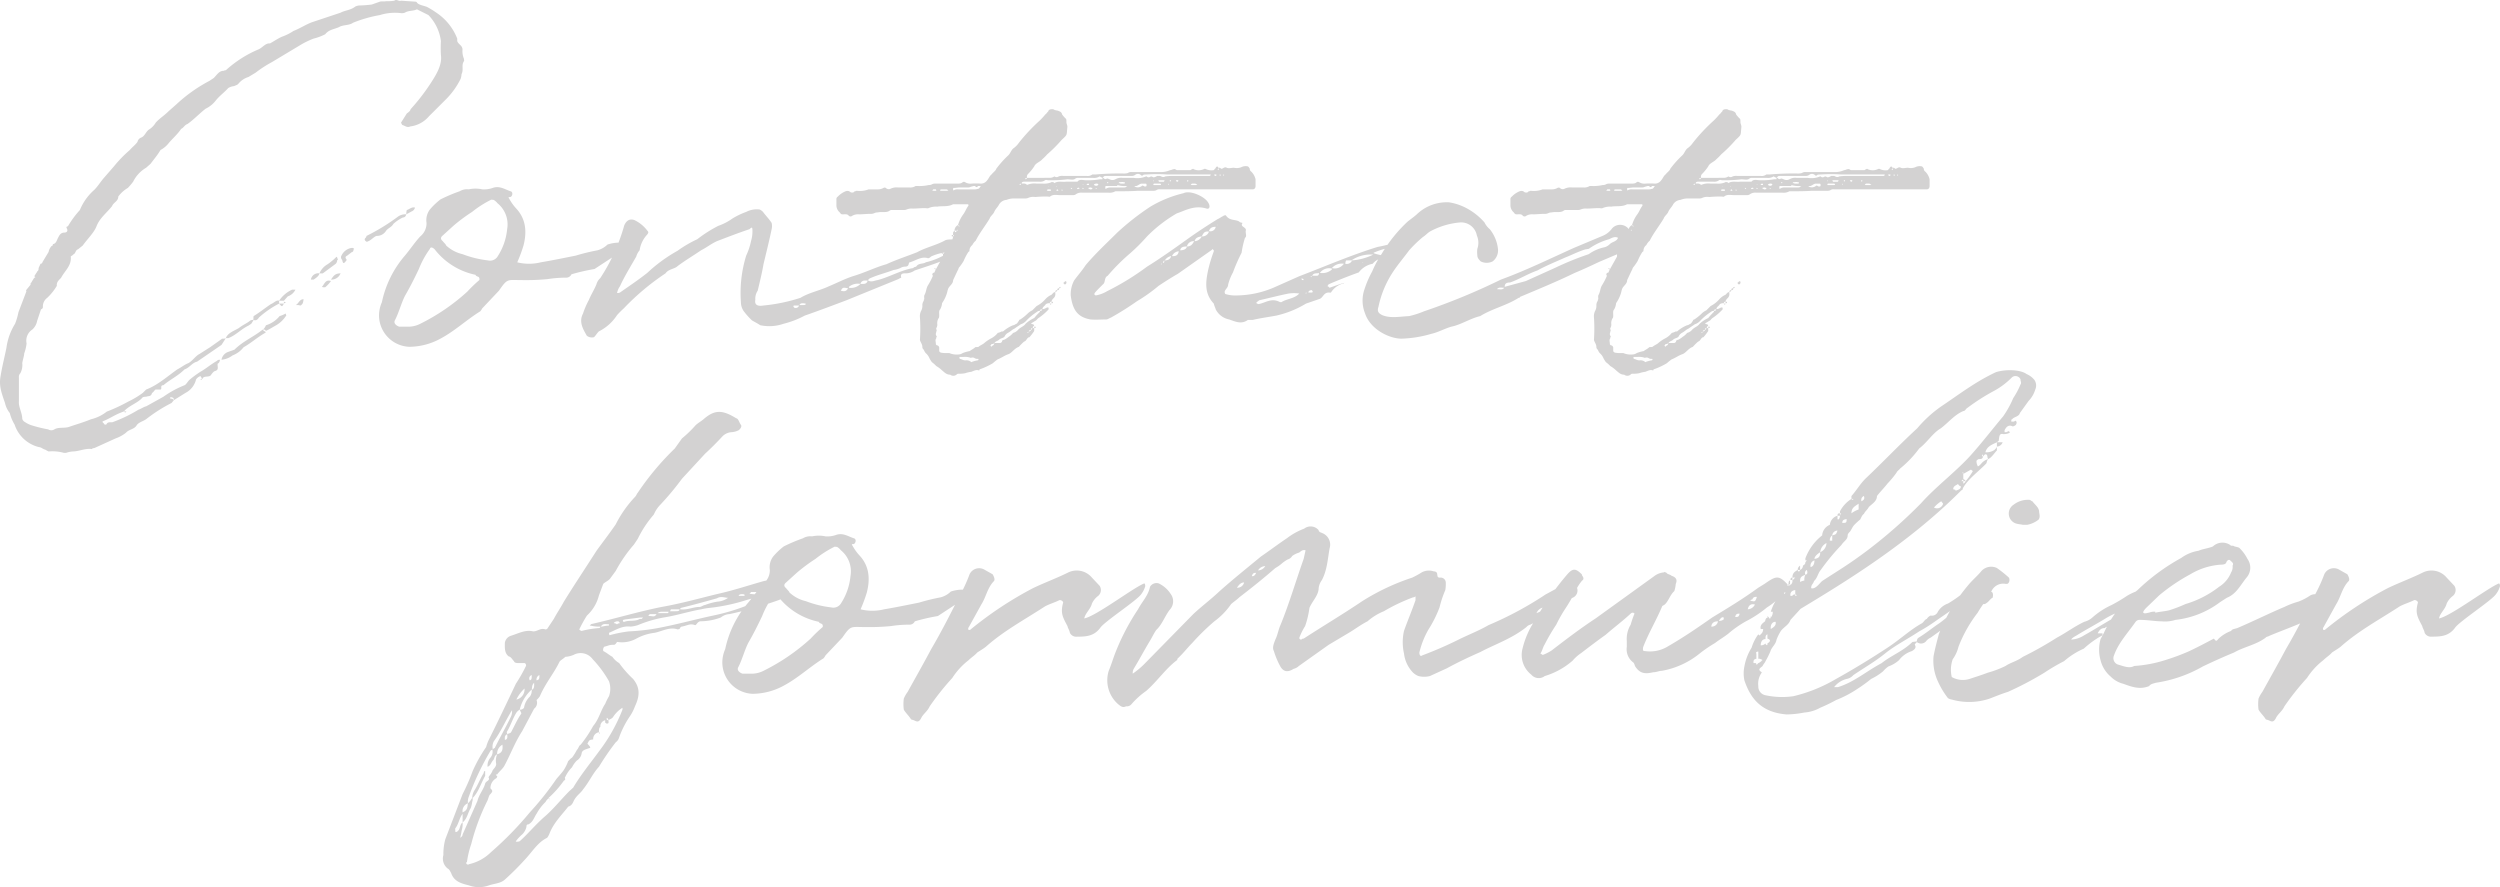 <?xml version="1.0" encoding="utf-8"?><svg xmlns="http://www.w3.org/2000/svg" width="423.342" height="150.228" viewBox="0 0 423.342 150.228">
  <g id="Group_850" data-name="Group 850" transform="translate(-320 -4239.671)">
    <path id="Path_711" data-name="Path 711" d="M48.641,47.787c-.244-.163-.732-.163-.732-.244-.65-1.219-1.463-.894-2.439-.732-2.6.732-5.284,1.626-7.885,2.195-3.008.732-6.178,1.626-9.43,2.195-4.065.813-8.048,2.032-12.031,2.927,0,.163-.163.163-.163.244h.163a5.808,5.808,0,0,0,1.626.163.3.3,0,0,1-.163.244,16.611,16.611,0,0,0-3.008.488c-.163,0-.406-.244-.406-.244a21.9,21.9,0,0,1,1.3-2.358,6.884,6.884,0,0,0,2.032-3.414l.732-1.951c.325-.325.976-.569,1.219-.976l.894-1.219a24.315,24.315,0,0,1,3.089-4.471l.65-.976a18.515,18.515,0,0,1,2.683-4.065l.163-.325a5.341,5.341,0,0,1,.976-1.382,47.575,47.575,0,0,0,3.658-4.39l3.9-4.227c.976-.894,2.032-1.951,3.008-3.008a2.421,2.421,0,0,1,1.463-.65,3.014,3.014,0,0,0,1.219-.325c.325-.244.569-.65.406-.894-.325-.406-.406-1.057-.813-1.138-2.276-1.382-3.577-1.545-5.528.163-.488.406-.976.65-1.382,1.057a19.476,19.476,0,0,1-2.276,2.195L30.35,24.375a46.272,46.272,0,0,0-6.26,7.479c-.163.163-.244.488-.488.732a19.638,19.638,0,0,0-3.252,4.634c-1.057,1.545-2.195,3.008-3.252,4.471-1.87,2.927-3.821,5.853-5.528,8.617-.569,1.057-1.138,1.87-1.707,2.927L8.726,54.941l-.244.081c-.894-.325-1.3.325-2.114.325-1.3-.325-2.439.325-3.739.732A1.486,1.486,0,0,0,1.572,57.3c0,.813-.081,1.707.65,2.276.406.081.569.488.894.813.081.244.325.325.813.325h.976c.163,0,.325.325.244.488a26.43,26.43,0,0,1-1.707,3.008C1.978,67.3.434,70.549-1.111,73.638a7.414,7.414,0,0,0-.488,1.3A24.81,24.81,0,0,0-3.875,79a33.342,33.342,0,0,1-1.707,3.9l-2.927,7.642a9.709,9.709,0,0,0-.325,2.683A2.128,2.128,0,0,0-8.1,95.506c.325.163.406.488.569.732.488,1.463,1.707,1.788,3.008,2.114a4.932,4.932,0,0,0,3.414,0c.976-.325,1.951-.325,2.683-.976a47.237,47.237,0,0,0,3.5-3.5c1.138-1.219,2.114-2.845,3.658-3.577a2.925,2.925,0,0,0,.406-.732c.732-1.87,2.114-3.17,3.17-4.552.65-.163.813-.732.976-1.057.488-.894,1.138-1.219,1.545-1.87,1.057-1.3,1.626-2.683,2.683-3.821a41.934,41.934,0,0,1,2.845-4.146,1.491,1.491,0,0,0,.569-.813,15.544,15.544,0,0,1,1.87-3.658,7.586,7.586,0,0,0,.813-1.626c.894-1.87.813-3.252-.325-4.634a17.986,17.986,0,0,1-2.358-2.683,3.471,3.471,0,0,1-1.138-1.057c-.488-.244-.894-.65-1.545-.976a.78.78,0,0,1,.163-.732,7.523,7.523,0,0,0,.813-.244,2.766,2.766,0,0,1,.813-.081c.325,0,.488-.488.569-.488a4.992,4.992,0,0,0,3.252-.569,8.566,8.566,0,0,1,3.089-.976c1.219-.244,2.6-1.057,3.9-.569l.325-.081c.081-.244.244-.406.406-.406.894-.163,1.382-.569,2.195-.244.244.081.406-.65.976-.65a9.793,9.793,0,0,0,3.414-.65,2.532,2.532,0,0,1,1.463-.569,65.339,65.339,0,0,0,8.292-2.358,2.081,2.081,0,0,0,1.057-.813C49.454,48.925,49.21,48.112,48.641,47.787ZM19.213,63.8a3.825,3.825,0,0,1,0,2.52,9.654,9.654,0,0,0-.65,1.3c-.732,1.057-1.057,2.6-2.032,3.739a21.506,21.506,0,0,1-2.114,3.17c-.325.163-.325.569-.65.894a9.076,9.076,0,0,1-.813,1.3c-.406.244-.488.488-.65.569a7.586,7.586,0,0,1-.813,1.626c-.488.65-.894,1.057-1.219,1.463A50.11,50.11,0,0,1,5.8,85.995,57.448,57.448,0,0,1-.786,92.742a7.655,7.655,0,0,1-3.739,2.032c-.163.163-.244,0-.325,0,0,0-.325-.325,0-.325a15.673,15.673,0,0,1,.732-3.089,36.526,36.526,0,0,1,2.764-7.4c.163-.406.244-.894.488-1.057.406-.488.406-.569,0-.976a1.911,1.911,0,0,1,.976-1.707.448.448,0,0,0,.163-.406c-.163,0-.163-.163-.244-.163.081-.081.081-.081.244-.081.406-.569.894-.894,1.219-1.463,1.057-1.951,1.788-3.983,3.008-5.853l2.032-3.821a1.24,1.24,0,0,0,.406-1.463,3.075,3.075,0,0,0,.569-.65c.976-2.276,2.358-3.821,3.333-5.853.163-.244.65-.488.976-.813a4.274,4.274,0,0,0,1.382-.325,2.524,2.524,0,0,1,3.252.732A18.576,18.576,0,0,1,19.213,63.8Zm-10,20.161-.081-.244a.159.159,0,0,0-.163-.163,17.659,17.659,0,0,0,2.6-2.927c.488-.244,0-.406.244-.65a5.839,5.839,0,0,1,1.138-1.626,4.575,4.575,0,0,1,.813-1.138A1.735,1.735,0,0,0,14.579,76c.081-.569.65-.65,1.3-.894.244,0,.244-.163-.325-.732.325-.65.325-.65.976-.732a1.153,1.153,0,0,1,.976-1.219c0,.163,0,.163.081.244,0,0,0-.081.163-.081-.163,0-.163-.163-.244-.163,0-.325,0-.813.244-.894a1.064,1.064,0,0,1,.813-1.138v.406l.244.163c.081,0,.325,0,.325-.163v-.406a.352.352,0,0,1-.325-.163s0-.244.081-.244c0,0,.244.244.244.406.163-.163.406-.163.732-.488a5.167,5.167,0,0,1,1.626-1.626V68.6a28.811,28.811,0,0,1-3.983,7.073c-1.545,2.114-3.089,3.983-4.39,6.178-.163.081-.244.244-.569.488-1.382,1.382-2.683,3.008-4.065,4.227-1.707,1.463-2.927,3.008-4.39,4.309a1.205,1.205,0,0,1-.569.081H3.442v-.081A7.02,7.02,0,0,1,4.5,89.734a2.594,2.594,0,0,0,.732-1.3c0-.163,0-.406.325-.406.813-.406.976-1.219,1.382-1.788a8.324,8.324,0,0,1,1.545-2.032c.081-.244.406-.488.488-.65a.159.159,0,0,0,.163.163C9.132,83.963,9.214,83.963,9.214,83.963ZM42.788,50.876a35.064,35.064,0,0,1-5.934,1.788c-2.683.569-5.365,1.3-8.129,1.87a36.588,36.588,0,0,1-6.178.813,23.02,23.02,0,0,0-3.252.65.841.841,0,0,1-.081-.325v-.081c1.3-.569,2.276-1.219,3.658-1.057a5.4,5.4,0,0,0,1.219-.244,20.929,20.929,0,0,1,4.39-1.3c2.114-.325,4.39-1.057,6.341-1.382.976-.244,1.707-.244,2.683-.406a31.709,31.709,0,0,0,4.634-1.057,30.477,30.477,0,0,1,4.715-1.057,3.532,3.532,0,0,1-2.358,1.219A4.683,4.683,0,0,0,42.788,50.876ZM-5.988,90.3a10.666,10.666,0,0,0,.244-1.219A3.59,3.59,0,0,0-5.582,87.7c-.406.244-.406.894-.65,1.3-.163.081-.163.325-.569.325,0-.244-.081-.569,0-.65.569-.732.65-1.707,1.219-2.439V87.7c.813-.65.894-1.707,1.382-2.439a4.964,4.964,0,0,0,.244-1.057c.081-.163.081-.244.081-.65.976-.976,1.382-2.439,2.114-3.739V79C-1.842,79-2,79-2,79.329c-.569.894-.894,1.788-1.463,2.764a2.622,2.622,0,0,0-.488,1.463c-.163.163-.244.406-.488.65,0,.081-.081.081-.244.244a2.411,2.411,0,0,1,.163-1.138A44.748,44.748,0,0,1-.867,75.589c.081-.163.325-.163.325-.244a1.565,1.565,0,0,1-.325,1.382,2.085,2.085,0,0,0-.488,1.545c.488-.163.569-.65.894-1.057.325-.244.163-.813.732-1.057a2.811,2.811,0,0,0-.163,1.626c0,.569-.569.894-.65,1.219-.244.569-.569.813-.65,1.057.325.569-.406.569-.569,1.057-.244.976-1.057,1.87-1.3,2.927l-2.52,5.691C-5.582,89.978-5.744,90.141-5.988,90.3ZM31.407,51.364c2.032-.488,4.065-1.057,6.1-1.626.65-.406,1.3-.081,1.87-.081a3.409,3.409,0,0,1-1.788.65,10.2,10.2,0,0,0-2.114.569c-.244,0-.65.325-.894.325-1.138,0-2.114.569-3.333.406A.3.3,0,0,1,31.407,51.364ZM-.3,73.964c1.138-1.545,1.87-3.252,2.845-4.878,0-.081.081-.081.244-.406a2.231,2.231,0,0,1-.163,1.057C1.735,71.606.678,73.395-.135,75.1c-.163,0-.325.244-.325.244A2,2,0,0,1-.3,73.964Zm2.927-1.545c-.081.163-.488.244-.65.325,0-.163-.163-.325,0-.488.569-.976.894-2.032,1.463-3.008a1.664,1.664,0,0,1,.65-.65c.163.406.406.65.163.813C3.523,70.549,3.2,71.362,2.629,72.419ZM5.8,66.4a3.233,3.233,0,0,0-.976,1.87.765.765,0,0,1-.732.325,6.6,6.6,0,0,1,1.87-3.252c0-.081.163-.081.163-.081A1.72,1.72,0,0,1,5.8,66.4ZM21.57,53.4c.244,0,.244-.081.406-.081l2.52-.325h.488l-.244.244h-.325c-.813.488-1.788.163-2.6.488,0,0-.244,0-.244-.081ZM3.523,66.891a6.21,6.21,0,0,1,1.382-1.87A1.758,1.758,0,0,1,3.523,66.891ZM.271,76.158a1.716,1.716,0,0,1,.894-1.626C1.247,75.346,1.166,75.915.271,76.158ZM-4.688,84.45c-.081.894-.163,1.219-.894,1.545A1.426,1.426,0,0,1-4.688,84.45ZM29.781,51.608h1.382c0,.325-.325.325-.732.325h-.894C29.618,51.852,29.618,51.608,29.781,51.608Zm13.495-2.927h1.219c-.325.569-.976.325-1.3.325l-.244-.081C43.194,48.925,43.194,48.681,43.275,48.681ZM26.123,52.421h1.138c-.325.569-.65.325-1.138.325-.244,0-.244-.081-.244-.081Zm1.951-.406h1.219a.216.216,0,0,1-.244.244H27.423A1.212,1.212,0,0,1,28.074,52.014Zm-8.942,2.358c-.569,0-.894.163-1.3.163.325-.569.732-.406,1.3-.406.081,0,.081.163.081.163ZM1.572,73.72c0-.406-.081-.732.406-.976C1.978,73.069,2.141,73.638,1.572,73.72ZM20.513,53.64h.325c0,.081.081.081.244.325a.687.687,0,0,0-.488.163h-.081a.687.687,0,0,0-.488-.163C20.107,53.722,20.351,53.722,20.513,53.64Zm-13.088,9.1c0,.569,0,.813-.488.894A.82.82,0,0,1,7.425,62.745Zm-.894,1.3c0,.569.081.976-.406,1.219C6.206,64.777,6.124,64.452,6.531,64.046Zm-.406-1.3c0,.569,0,.813-.325.894A.588.588,0,0,1,6.124,62.745ZM42.137,49.088s0,.163.081.163a.08.08,0,0,0-.081.081h-.976C41.243,49.007,41.731,49.007,42.137,49.088Zm37.72.406c0-.081-.488-1.463-.732-1.219a6.225,6.225,0,0,0-2.032.325,3.931,3.931,0,0,1-1.707.976,34.5,34.5,0,0,0-3.658.894c-2.032.406-3.983.813-5.934,1.138a8.255,8.255,0,0,1-3.983,0,24.741,24.741,0,0,0,1.057-2.845c.569-2.195.488-4.471-1.3-6.341A8.235,8.235,0,0,1,60.428,40.8c-.244-.244.081-.244.244-.244.406-.244.406-.894,0-.976-.976-.325-1.87-.976-3.008-.569a4.345,4.345,0,0,1-1.788.244,5.368,5.368,0,0,0-2.276,0,2.423,2.423,0,0,0-1.545.325A27.832,27.832,0,0,0,48.8,40.959a11.758,11.758,0,0,0-1.788,1.707,3.018,3.018,0,0,0-.569,2.276,2.85,2.85,0,0,1-1.057,2.276c-.976,1.057-1.707,2.195-2.6,3.252a17.593,17.593,0,0,0-3.9,7.885A5.664,5.664,0,0,0,38.4,60.55a5.337,5.337,0,0,0,5.121,5.365A11.141,11.141,0,0,0,48.8,64.534c2.439-1.3,4.39-3.17,6.747-4.634a2.53,2.53,0,0,0,.325-.488L58.721,56.4c1.463-2.114,1.382-1.788,3.821-1.788a38.179,38.179,0,0,0,4.39-.163,20.578,20.578,0,0,1,3.089-.244A.986.986,0,0,0,71,53.64a33.737,33.737,0,0,1,3.9-.894ZM55.388,54.616a23.926,23.926,0,0,0-2.032,1.951,34.509,34.509,0,0,1-7.967,5.447,4.417,4.417,0,0,1-2.276.488h-1.3c-.488-.163-.976-.569-.732-1.057.65-1.219,1.057-2.845,1.707-4.146.894-1.545,1.626-3.008,2.358-4.552a15.315,15.315,0,0,1,1.87-3.414c.081-.325.406-.325.813.081a11.764,11.764,0,0,0,6.91,4.309c.081.244.325.244.406.325C55.388,54.047,55.469,54.453,55.388,54.616ZM60.1,46a10.264,10.264,0,0,1-1.626,4.634,1.5,1.5,0,0,1-1.626.65,17.53,17.53,0,0,1-4.309-1.057,6.082,6.082,0,0,1-2.764-1.463c-.081-.244-.406-.488-.569-.732q-.61-.488,0-.976L51,45.43a29.1,29.1,0,0,1,3.17-2.358,17.647,17.647,0,0,1,3.17-2.032c.081-.081.325,0,.488,0a2.418,2.418,0,0,1,.65.569A4.608,4.608,0,0,1,60.1,46Zm49.751,1.219c-1.87.732-8.129,5.528-10.162,5.934.163-.894,1.057-1.545,1.3-2.52a3.392,3.392,0,0,1,1.057-1.3,1.3,1.3,0,0,0,.244-1.707l-1.3-1.382a3.347,3.347,0,0,0-3.983-.894c-1.951.976-3.983,1.707-6.016,2.683A62.119,62.119,0,0,0,80.345,55.1H80.1c-.081-.081-.081-.406,0-.406L82.3,50.714c.732-1.138.976-2.683,2.032-3.821.325-.244.081-.813-.163-1.219l-1.3-.732a1.79,1.79,0,0,0-2.6.732,25.764,25.764,0,0,1-1.87,3.983c-1.463,2.927-3.008,5.934-4.634,8.7-1.382,2.6-2.683,4.878-3.983,7.235a5.184,5.184,0,0,0-.65,1.138,7.19,7.19,0,0,0,0,1.87c.325.569.813.976,1.219,1.626.081.081.325.081.65.244.488.244.732.163,1.057-.406.325-.732,1.057-1.138,1.463-2.032a44.954,44.954,0,0,1,3.821-4.8A12.063,12.063,0,0,1,80.1,60.225c.488-.488,1.057-.813,1.463-1.3.488-.325,1.057-.65,1.463-.976,3.008-2.683,6.5-4.552,10-6.829.732-.406,1.626-.65,2.439-1.057.244-.081.65.163.65.406-.488,1.788-.081,2.439.732,3.983.081.406.325.65.406,1.138a1.2,1.2,0,0,0,1.219.65c1.545,0,2.845-.081,3.9-1.463.65-1.057,6.341-4.715,6.991-5.772a3.912,3.912,0,0,0,.65-1.3C110.017,47.625,110.017,47.3,109.855,47.218Zm73.083.406c-.163-.569-.569-.894-1.138-.569-1.382.569-2.6,1.3-3.983,2.032a58.558,58.558,0,0,1-9.674,5.2c-1.382.813-3.008,1.463-4.715,2.276a65.656,65.656,0,0,1-6.5,2.845c-.325.244-.488-.081-.488-.488a14.468,14.468,0,0,1,1.545-3.9,20.074,20.074,0,0,0,1.87-3.739,17.661,17.661,0,0,1,.976-2.927,6.169,6.169,0,0,0,.081-1.3.864.864,0,0,0-.976-.813c-.488,0-.406-.244-.488-.65,0-.163-.163-.406-.569-.406a2.548,2.548,0,0,0-2.032.163,14.613,14.613,0,0,1-1.626.894,38.161,38.161,0,0,0-8.454,3.983c-3.252,2.195-6.666,4.227-9.918,6.341-.325,0-.325.163-.406.163-.163,0-.163,0-.325-.163V56.4a10.851,10.851,0,0,1,.976-1.951,15.672,15.672,0,0,0,.732-3.089c.488-1.138,1.382-1.951,1.545-3.089a2.809,2.809,0,0,1,.569-1.626c.894-1.707.976-3.577,1.3-5.365a2.1,2.1,0,0,0-1.3-2.6c-.081-.081-.488-.081-.569-.488a1.782,1.782,0,0,0-2.439-.244A11.323,11.323,0,0,0,134,39.577c-1.463.976-2.845,2.032-4.39,3.089-2.357,1.951-4.8,3.9-7.073,5.934-1.463,1.382-3.008,2.52-4.39,3.821l-8.373,8.536A13.485,13.485,0,0,1,107.9,62.5a1.466,1.466,0,0,1,.163-.813c.894-1.463,1.707-3.008,2.683-4.634.406-.65.732-1.382,1.138-1.951.976-.894,1.463-2.357,2.276-3.414a2.077,2.077,0,0,0,.163-2.683,4.914,4.914,0,0,0-2.032-1.788,1.281,1.281,0,0,0-1.463.569c-.325,1.545-1.3,2.439-2.032,3.821a38.561,38.561,0,0,0-3.983,7.723c-.325.894-.569,1.707-.976,2.683a5.376,5.376,0,0,0,1.626,5.691c.325.244.732.65,1.3.325a1.013,1.013,0,0,0,.894-.325,13.58,13.58,0,0,1,2.52-2.276c1.87-1.626,3.333-3.821,5.2-5.2.081,0,.081-.244.081-.244.976-.894,1.707-1.87,2.52-2.683a38.982,38.982,0,0,1,3.739-3.658,12.163,12.163,0,0,0,2.845-2.927c.569-.488.976-.732,1.382-1.138,2.114-1.626,4.146-3.252,6.1-4.959a6.263,6.263,0,0,0,1.057-.732,5.932,5.932,0,0,1,1.057-.732,1.222,1.222,0,0,0,.732-.569,3.723,3.723,0,0,1,1.138-.569c.244-.081.488-.569,1.138-.406l-.325,1.463c-1.3,3.658-2.439,7.56-3.9,11.137-.406.894-.488,1.707-.894,2.52-.244.65-.569,1.382-.244,1.951a13.313,13.313,0,0,0,1.138,2.683c.569.894,1.3.894,2.195.325a1.938,1.938,0,0,0,.894-.488l5.04-3.577,3.414-2.032c.976-.569,2.032-1.382,3.17-1.951a9.783,9.783,0,0,1,2.764-1.707,30.979,30.979,0,0,1,4.959-2.357c.081,0,.163,0,.406-.163v.65c-.65,1.87-1.382,3.577-1.951,5.2a8.649,8.649,0,0,0,0,3.821,5.547,5.547,0,0,0,1.545,3.252,2.825,2.825,0,0,0,.894.569,3.948,3.948,0,0,0,1.951,0l2.845-1.3c1.788-.976,3.658-1.87,5.691-2.764,2.439-1.3,5.365-2.276,7.8-4.227a1.283,1.283,0,0,1,.65-.406,31.838,31.838,0,0,0,5.2-3.17,13.492,13.492,0,0,1,1.951-1.382A1.312,1.312,0,0,0,182.937,47.625Zm-57.393.325c.244-.325.569-.894,1.219-.894A1.165,1.165,0,0,1,125.544,47.95Zm50.727,4.309a1.576,1.576,0,0,1,1.219-.976C177.247,51.933,176.84,52.014,176.271,52.258Zm2.276-1.382a.82.82,0,0,1,.894-.813A.932.932,0,0,1,178.547,50.876Zm-49.426-5.853a1.444,1.444,0,0,1,1.219-.732A1.462,1.462,0,0,1,129.121,45.023ZM128.064,46c.163-.569.406-.569.732-.569C128.552,46,128.308,46,128.064,46Zm90.642,1.3c-1.463-1.545-1.951-1.3-3.821,0l-1.057.65c-2.683,1.951-5.121,3.414-7.8,5.04-2.439,1.707-4.8,3.333-7.479,4.878a5.8,5.8,0,0,1-3.9.813c-.325,0-.406-.081-.325-.65.894-2.358,2.276-4.634,3.252-6.991a2.608,2.608,0,0,0,.406-.244c.65-.569.894-1.626,1.626-2.276a5.4,5.4,0,0,0,.244-1.219c.325-.732,0-1.138-.732-1.382-.244-.244-.732-.244-.813-.488-.244-.081-.406-.244-.406-.081a3.142,3.142,0,0,0-1.707.65l-9.918,7.154c-2.6,1.707-5.04,3.577-7.479,5.447a8.164,8.164,0,0,1-1.463.732l-.406-.244c.325-.406.406-1.057.732-1.545a32.66,32.66,0,0,1,1.951-3.333,24.785,24.785,0,0,1,1.463-2.6,27.436,27.436,0,0,0,1.87-3.252,8.015,8.015,0,0,1,1.057-1.626c.325-.163.244-.569,0-.813,0-.244-.163-.325-.325-.488-.813-.732-1.3-.732-2.114.163a50.124,50.124,0,0,0-5.609,7.967,14.66,14.66,0,0,0-2.032,4.634,4.23,4.23,0,0,0,1.463,4.471,1.651,1.651,0,0,0,2.276.244,12.766,12.766,0,0,0,4.715-2.6,7.31,7.31,0,0,1,1.463-1.3c1.382-1.057,2.764-2.114,4.146-3.089,1.382-1.219,2.927-2.358,4.309-3.658a.475.475,0,0,1,.325-.081h.081c0,.081.163.081.163.163a17.028,17.028,0,0,0-.65,1.87,4.657,4.657,0,0,0-.65,2.764v.976a2.778,2.778,0,0,0,1.138,2.683,1.722,1.722,0,0,1,.244.569c.813,1.3,1.707,1.382,3.089,1.057.569,0,.976-.244,1.463-.244a14.059,14.059,0,0,0,6.5-3.008,22.954,22.954,0,0,1,2.52-1.707c.732-.569,1.463-.976,2.195-1.545a18.334,18.334,0,0,1,3.008-2.114,19.478,19.478,0,0,0,3.577-2.358,11.745,11.745,0,0,0,2.683-2.276A1.639,1.639,0,0,0,218.706,47.3Zm-12.844,7.235c.081-.65.488-.894,1.138-.894A1.058,1.058,0,0,1,205.862,54.534Zm6.178-2.927c.163-.732.569-.976,1.219-.813A1.423,1.423,0,0,1,212.04,51.608Zm.813-1.707c.081-.406.488-.406.732-.406a2.084,2.084,0,0,1-.325.732c-.244,0-.325.081-.325,0a.687.687,0,0,1-.488-.163Zm-4.878,3.414a1.163,1.163,0,0,1-.813.244,1.523,1.523,0,0,1,.488-.569c0-.081.325,0,.325,0Zm1.951-.406c.081-.569.406-.569.732-.569C210.577,52.909,210.333,52.909,209.926,52.909Zm45.28-29.591h-.976c.325-.244.325-.244.325-.325.081-.65.081-1.219.732-1.057a2.231,2.231,0,0,0,.976-.163s.163-.081.163-.163c-.163-.163-.163-.163-.244-.163-.325.163-.325.163-.406.163h-.244v-.325c.325-.65.732-.976,1.382-.65.163,0,.569-.244.569-.325.081-.244.163-.325.081-.325-.081-.569-.325-.163-.488-.163h-.406c0-.244,0-.406.163-.406.244-.406,1.138-.406,1.3-1.057l1.463-2.032a4.755,4.755,0,0,0,1.138-1.951,1.657,1.657,0,0,0-.163-1.626,3.4,3.4,0,0,0-1.3-.976c-1.138-.813-3.658-.813-5.2-.325-3.5,1.626-6.422,3.9-9.349,5.853a21.308,21.308,0,0,0-3.983,3.658c-2.927,2.683-5.772,5.691-8.78,8.536-.894.894-1.545,2.032-2.357,2.927v.488h.325c0,.081,0,.081-.244.163,0-.081,0-.081-.081-.163a5.49,5.49,0,0,0-1.951,2.114v.325h.244c-.163.081-.163.244-.244.406v-.406c-.325,0-.406.081-.406.406h.406a1,1,0,0,1-.163.569l-.163.081-.081-.081v-.569a1.8,1.8,0,0,0-1.3,1.545,2.071,2.071,0,0,0-1.3,1.788,8.837,8.837,0,0,0-2.845,3.9v.325h.244l-.244.325c0,.325-.163.406-.406.569a.8.8,0,0,1-.488.732V44.21a.854.854,0,0,0-.406.732h.406c-.163.325-.244.406-.406,0-.569.325-.894.569-.894,1.3h.488c-.163.081-.325.406-.488.406v-.406c-.244,0-.325.081-.325.406h.325a.869.869,0,0,1-.406.894l.081-.163h-.081v-.65c-.244.081-.244.325-.244.65h.244a.26.26,0,0,1-.244.244v-.244h-.244l.244.163a1.14,1.14,0,0,0-.976,1.138h.406c0,.244,0,.244-.163.325,0-.081,0-.081-.244-.325a7.876,7.876,0,0,0-2.032,3.333h.325a1.28,1.28,0,0,1-.325.976v-.244l-.081.244h.081c-.081.244-.244.244-.325,0l-.244-.244s0,.244.081.244c-.406.081-.406.406-.488.65-.406.325-.894.65-.732,1.3h.406a1.036,1.036,0,0,1-.406.894c-.163.244-.244.244-.406,0a7.476,7.476,0,0,0-1.138,2.276,8.868,8.868,0,0,0-1.219,3.17,5.743,5.743,0,0,0,0,2.358c1.138,3.414,3.17,5.447,7.154,5.772a17.045,17.045,0,0,0,3.008-.325,6.425,6.425,0,0,0,2.683-.813,26.722,26.722,0,0,0,2.683-1.3,18.684,18.684,0,0,0,3.577-1.87,24.9,24.9,0,0,0,2.358-1.707,9.47,9.47,0,0,0,2.032-1.3,4.606,4.606,0,0,1,.894-.813,5.486,5.486,0,0,0,1.788-1.057,4.389,4.389,0,0,1,2.195-1.545c.406-.244.813-.569.488-1.057,0-.244.325-.325.325-.488a1.129,1.129,0,0,0,1.545-.081,2.064,2.064,0,0,1,.813-.65l3.17-2.276a35.158,35.158,0,0,1,3.414-2.195,3.6,3.6,0,0,1,2.6-1.219,2.47,2.47,0,0,0,.569-.406c.244-.244.488-.569.732-.65.163-.569,0-.976-.163-.976-.406-.244-.813-.244-1.057-.894,0-.163-.325-.244-.569-.244a2.947,2.947,0,0,0-2.357.569,20.559,20.559,0,0,1-3.414,2.52,3.187,3.187,0,0,0-1.707,1.382,1.08,1.08,0,0,1-1.219.65,1.366,1.366,0,0,0-.65.569c-.325.081-.488.488-.813.732-1.951,1.057-3.739,2.764-5.853,4.146-2.845,1.87-5.772,3.658-8.7,5.284a25.976,25.976,0,0,1-7.235,2.927,13.27,13.27,0,0,1-4.715-.163,1.488,1.488,0,0,1-1.219-1.545,3.213,3.213,0,0,1,.569-2.276v-.081c-.813-.488-.163-.732.163-1.057.081-.244.406-.569.488-.813a15.041,15.041,0,0,0,.813-1.626c.244-.813.894-1.138,1.057-2.032a8.165,8.165,0,0,1,.732-1.463c.569-.732,1.3-.976,1.626-1.87l1.707-1.87c7.4-4.471,18.291-11.056,27.233-20.079.081,0,.244-.081.244-.325.813-1.545,2.764-2.927,3.983-4.227.081-.163.081-.488.325-.732.569-.244,1.057-1.057,1.463-1.463v-.65c-.081.325-.325.406-.406.569a2.6,2.6,0,0,1-1.545.406c.244-1.057,1.3-1.382,1.951-1.707v.732A1.089,1.089,0,0,0,255.207,23.318Zm3.008-9.755A12.584,12.584,0,0,1,257,15.839a16.471,16.471,0,0,1-1.707,3.089c-1.707,2.032-3.333,4.146-5.121,6.178-2.52,2.927-6.178,5.609-8.78,8.536a82.7,82.7,0,0,1-8.942,7.885c-3.333,2.52-5.2,3.577-7.8,5.284-.406.325-1.138,1.463-1.87,1.219,0-.65.325-.65.488-1.219.569-.488.65-1.3,1.138-1.87a37.187,37.187,0,0,1,3.5-4.227c.406-.65,1.057-.894,1.057-1.626,0-.163.081-.325.325-.569s.406-.732.732-1.138a11.543,11.543,0,0,1,1.057-.976c.244-.406.244-.65.65-.976.163-.406.569-.65.813-1.138.569-.569,1.382-.976,1.382-1.87.488-.65,1.3-1.463,1.788-2.114a15.65,15.65,0,0,0,1.545-1.87c.081-.244.406-.406.569-.65a18.433,18.433,0,0,0,3.252-3.414c1.382-1.057,2.276-2.6,3.658-3.414,1.3-.976,2.276-2.276,3.821-2.927.325,0,.406-.406.732-.569a35.1,35.1,0,0,1,4.309-2.764,12.676,12.676,0,0,0,3.089-2.276.925.925,0,0,1,1.545.244C258.215,12.994,258.458,13.238,258.215,13.563ZM228.786,63.4a2.013,2.013,0,0,0,1.138-.65c1.788-1.219,3.658-2.276,5.365-3.658s3.821-2.439,5.772-3.739a25.913,25.913,0,0,0,2.6-1.626c1.382-.976,2.927-1.951,4.146-3.008a7.694,7.694,0,0,1,1.463-.406,2.226,2.226,0,0,0-.325.569,5.611,5.611,0,0,1-2.195,1.382c-.813.488-1.463,1.138-2.276,1.707-1.219.813-2.276,1.707-3.5,2.439-.244.163-.244.325-.325.65a6.3,6.3,0,0,0-.732.081c-1.545,1.545-3.577,2.276-5.2,3.577-2.6,1.382-4.715,3.252-7.4,4.065h-.65A3.857,3.857,0,0,1,228.786,63.4Zm22.843-37.8c.163,0,.163-.244.244-.244v.406c.081-.163.325-.406.406-.406.488,0,.244.569.488.813a2.309,2.309,0,0,0-1.219.813c-.325.325-.406.406-.569.406,0-.081-.163-.406-.163-.488-.081-.488-.081-.488.325-.732.406,0,.65,0,.732-.406C251.792,25.757,251.792,25.594,251.63,25.594ZM248.947,29.9c-.081-.163-.244-.244-.406-.406v-.813l-.163-.244h.163v.244l1.3-.732a3.242,3.242,0,0,0,.325.244A11.1,11.1,0,0,1,248.947,29.9ZM215.373,57.38c0,.244,0,.244-.081.325,0-.081-.244-.081-.244-.325a1.044,1.044,0,0,1-.813.325c0-.406.163-1.057.813-1.057,0-.406,0-.65.325-.813v.732C215.942,56.729,215.942,57.055,215.373,57.38Zm-1.138,3.089a1.083,1.083,0,0,1-.406.244s-.244.244-.244.325c-.081-.081-.081-.325-.244-.325h-.325c0-.244-.081-.65.488-.732v-.894c-.163-.081,0-.325.325-.325v1.219h.244c.163.081.325.081.488.244C214.4,60.225,214.4,60.388,214.235,60.469Zm29.347-26.1a5.425,5.425,0,0,1,1.219-1.057l.325.406A1.064,1.064,0,0,1,243.582,34.374Zm-13.982.976c0-.976.65-1.219,1.219-1.626V34.7A4.527,4.527,0,0,0,229.6,35.349Zm17.641-3.821c0-.163-.081-.163-.406-.244,0-.569.488-.65.813-.894a.791.791,0,0,0,.488.406C248.134,31.285,247.647,31.366,247.24,31.529Zm-21.868,8.861a1.705,1.705,0,0,1-1.057,1.545A1.909,1.909,0,0,1,225.372,40.389Zm-9.43,14.551c-.081-.569.163-1.219.813-1.219C216.918,54.372,216.349,54.7,215.942,54.941Zm4.146-5.609v-.244c-.325,0-.488.163-.488.244h-.325c-.081-.406.081-.894.813-.976v.732a.3.3,0,0,1,.244.163A.356.356,0,0,1,220.088,49.332Zm1.707-3.577a1.906,1.906,0,0,0-.163.976,3.4,3.4,0,0,0-.732.244C220.9,46.243,220.982,46.08,221.8,45.755Zm2.52-3.821c0,.732-.244,1.057-.976,1.138C223.34,42.747,223.665,42.341,224.315,41.934ZM250,49.657c.163,0,.244.081.406.081l-.163.163a.822.822,0,0,1-.976.406C249.272,49.9,249.679,49.738,250,49.657ZM223.34,43.316c0,.65-.244,1.057-.65,1.138A.953.953,0,0,1,223.34,43.316Zm4.715-6.341c0-.488.244-.569.732-.65C228.786,36.975,228.705,36.975,228.055,36.975Zm-.813,1.3c-.244.65-.244.65-.894.813A.889.889,0,0,1,227.242,38.276Zm4.065-4.959a.692.692,0,0,1,.406-.894C231.876,32.91,231.713,33.073,231.307,33.317Zm-5.365,6.666a.953.953,0,0,1,.406-.894v.894ZM221.8,45.755a.6.6,0,0,1,.244-.813C222.2,45.348,222.2,45.674,221.8,45.755ZM248.947,29.9c-.081.163-.244.406-.406.406V29.9h-.325c.163-.163.163-.244.325-.244V29.9Zm30.078,20c-.325-.813.488-1.545.081-1.707a9.487,9.487,0,0,0-2.845,1.138,27.4,27.4,0,0,1-2.6,1.545,13.081,13.081,0,0,0-3.252,2.114,3.261,3.261,0,0,1-1.382.732c-1.707.813-3.089,1.87-4.634,2.683a60.108,60.108,0,0,1-5.772,3.252c-.976.732-2.114.976-2.927,1.545a17.307,17.307,0,0,1-3.008,1.138c-1.057.406-2.114.732-3.089,1.057a3.765,3.765,0,0,1-3.008-.325,5.344,5.344,0,0,1,.163-3.008,6.162,6.162,0,0,0,.976-2.114,22.743,22.743,0,0,1,3.252-5.772c.65-1.138,1.463-2.114,2.276-3.5a2.192,2.192,0,0,1,2.439-1.382h.244c.325,0,.569-.65.325-1.057a19.783,19.783,0,0,0-2.032-1.626,2.248,2.248,0,0,0-2.6.488c-.65.813-1.626,1.626-2.276,2.439a29.565,29.565,0,0,0-4.959,8.292c-.325,1.219-.65,2.439-.894,3.739a8.335,8.335,0,0,0,.732,4.227,13.892,13.892,0,0,0,1.707,2.845,1.552,1.552,0,0,0,.65.244,10.807,10.807,0,0,0,6.422-.163c1.057-.406,2.032-.813,3.089-1.138a55.045,55.045,0,0,0,6.178-3.252,32.665,32.665,0,0,1,3.333-1.951,12.889,12.889,0,0,1,3.333-2.114A15.827,15.827,0,0,1,272.116,56v-.325H271.3c.325-.65.65-.894,1.219-.894.163-.244.569-.244.894-.406.244-.65.65-.732,1.3-.976a4.036,4.036,0,0,0,1.626-.65v.488A12.436,12.436,0,0,0,279.026,49.9ZM257.4,37.056c.488.163.975.163,1.219.244h.732a4.346,4.346,0,0,0,1.951-.894c.325-.488.081-.976.081-1.382-.081-.732-.732-1.138-1.138-1.707-.163,0-.325-.244-.488-.244a3.908,3.908,0,0,0-2.683.813A1.777,1.777,0,0,0,257.4,37.056Zm18.291,15.121c-2.276,1.138-4.471,2.6-6.666,3.821a4.414,4.414,0,0,1-2.195.732c0-.163.488-.488.813-.65,1.707-1.057,3.414-1.951,5.121-3.008a14.509,14.509,0,0,1,3.5-1.463C276.1,51.771,275.855,52.177,275.693,52.177ZM310.4,50.389a1.919,1.919,0,0,1-.732-.488,1.793,1.793,0,0,0-2.358-.65,9.658,9.658,0,0,1-2.032,1.057,13.966,13.966,0,0,0-2.358.894c-2.52,1.057-5.284,2.439-7.967,3.577-.488.163-.894.163-1.057.488a6.178,6.178,0,0,0-2.114,1.3c-.406.488-.406.488-.813,0-1.382.732-2.6,1.382-4.146,2.114a36.135,36.135,0,0,1-4.146,1.545,21.826,21.826,0,0,1-5.2.976c-.813.488-1.87,0-2.764-.244a1.141,1.141,0,0,1-.65-1.545c.732-2.114,2.358-3.821,3.658-5.691a.832.832,0,0,1,.732-.325c1.3,0,2.6.244,3.658.244a5.849,5.849,0,0,0,2.358-.244,15.344,15.344,0,0,0,7.56-3.008l1.138-.732c1.626-.65,2.276-2.114,3.333-3.414a2.553,2.553,0,0,0,.163-3.17,6.928,6.928,0,0,0-1.3-1.788c-.081-.163-.569-.244-.894-.325-.325-.244-.569,0-.732-.244a2.351,2.351,0,0,0-2.927.244c-.732.325-1.707.406-2.439.732a6.784,6.784,0,0,0-2.927,1.219,34.759,34.759,0,0,0-7.4,5.447,19.139,19.139,0,0,0-5.69,7.235l-.569,1.057a6.65,6.65,0,0,0,0,3.577,5.285,5.285,0,0,0,1.707,2.764,4.546,4.546,0,0,0,2.114,1.219c1.382.488,2.764,1.057,4.39.406.325-.406.65-.406,1.138-.569a22.667,22.667,0,0,0,7.967-2.764c1.707-.813,3.5-1.626,5.284-2.358,1.707-.976,3.739-1.3,5.365-2.52.081-.163.406-.163.65-.325,1.951-.813,3.983-1.545,6.016-2.439a14.971,14.971,0,0,1,3.9-1.382c.081,0,.488-.081.488-.244C311.3,51.608,310.974,50.714,310.4,50.389Zm-30.891.976,2.195-2.114a31.64,31.64,0,0,1,5.284-3.577,11.5,11.5,0,0,1,5.121-1.626c.488,0,.894-.081.975-.406.081-.244.406-.569.65-.325.325.325.65.488.406.894a1.7,1.7,0,0,1-.244,1.138,5.018,5.018,0,0,1-2.032,2.439,17.177,17.177,0,0,1-5.691,2.927,23.755,23.755,0,0,1-2.764,1.057c-.65.163-1.626.244-2.357.406v-.163a2.231,2.231,0,0,0-1.057.163c-.244,0-.732.244-.976,0C278.944,51.933,279.432,51.445,279.513,51.364Zm59.75-4.146c-1.87.732-8.129,5.528-10.162,5.934.163-.894,1.057-1.545,1.3-2.52a3.392,3.392,0,0,1,1.057-1.3,1.3,1.3,0,0,0,.244-1.707l-1.3-1.382a3.347,3.347,0,0,0-3.983-.894c-1.951.976-3.983,1.707-6.016,2.683A62.121,62.121,0,0,0,309.754,55.1h-.244c-.081-.081-.081-.406,0-.406l2.195-3.983c.732-1.138.976-2.683,2.032-3.821.325-.244.081-.813-.163-1.219l-1.3-.732a1.79,1.79,0,0,0-2.6.732,25.766,25.766,0,0,1-1.87,3.983c-1.463,2.927-3.008,5.934-4.634,8.7-1.382,2.6-2.683,4.878-3.983,7.235a5.183,5.183,0,0,0-.65,1.138,7.193,7.193,0,0,0,0,1.87c.325.569.813.976,1.219,1.626.081.081.325.081.65.244.488.244.732.163,1.057-.406.325-.732,1.057-1.138,1.463-2.032a44.956,44.956,0,0,1,3.821-4.8,12.063,12.063,0,0,1,2.764-3.008c.488-.488,1.057-.813,1.463-1.3.488-.325,1.057-.65,1.463-.976,3.008-2.683,6.5-4.552,10-6.829.732-.406,1.626-.65,2.439-1.057.244-.081.65.163.65.406-.488,1.788-.081,2.439.732,3.983.081.406.325.65.406,1.138a1.2,1.2,0,0,0,1.219.65c1.545,0,2.845-.081,3.9-1.463.65-1.057,6.341-4.715,6.991-5.772a3.912,3.912,0,0,0,.65-1.3C339.426,47.625,339.426,47.3,339.264,47.218Z" transform="translate(403.916 4291.243)" fill="#d3d2d2"/>
    <path id="Path_712" data-name="Path 712" d="M28.356,76.446c.244,0,.569.081.569.488l1.951-1.219a3.484,3.484,0,0,0,1.788-2.276,1.447,1.447,0,0,1,.732-.569.851.851,0,0,1,.244.488h.081l.163-.244c.325-.244.894-.081,1.219-.325.325-.406.488-.732.894-.813.569-.244.244-.732.325-1.219.244-.081.325-.325.406-.65-.163,0-.406,0-.488.163-1.138.65-1.951,1.382-2.845,1.87a18.631,18.631,0,0,0-1.87,1.382c-.244.244-.569.813-.813.894a16.781,16.781,0,0,0-3.577,1.951L24.21,77.991c-.406.081-.813.406-1.3.569a24.36,24.36,0,0,1-4.39,2.114c-.244.081-.813-.163-1.057.406h-.244c-.081,0-.163-.244-.325-.325-.081-.081-.081-.244,0-.244.894-.325,1.87-.976,2.845-1.382l.813-.325c0,.081,0,.406.325.081-.081,0-.081,0-.325-.081v-.081c.976-.976,2.276-1.3,3.089-2.276a1.587,1.587,0,0,1,.569-.081c.406-.163.813,0,.976-.569,0-.081.325-.244.406-.488a.159.159,0,0,0,.163-.163h.894c.325-.081-.163-.732.488-.732,1.138-.976,2.439-1.545,3.577-2.683.813-.244,1.3-1.138,2.114-1.3l4.146-2.845.732-1.138c-.325.163-.65,0-.732.163l-1.951,1.382L33.234,69.13c-.65.325-1.138,1.138-1.87,1.545-.65.244-1.219.732-1.87,1.057-1.626,1.138-3.333,2.683-5.284,3.414l-.569.569A14.91,14.91,0,0,1,21.2,77.178a29.114,29.114,0,0,1-3.658,1.707,6.866,6.866,0,0,1-2.683,1.3c-1.382.569-2.6.894-3.739,1.3-.813.244-1.788,0-2.439.406a.99.99,0,0,1-1.057,0,21.641,21.641,0,0,1-2.683-.65,4.3,4.3,0,0,1-1.219-.569.935.935,0,0,1-.488-.569c0-.976-.65-2.032-.569-2.927V73.113a.9.9,0,0,1,.244-.732,2.938,2.938,0,0,0,.325-1.707c.081-.569.325-1.219.325-1.626a7.375,7.375,0,0,0,.406-1.707,2.251,2.251,0,0,1,.976-2.358,2.64,2.64,0,0,0,.813-1.463l.65-1.951a.415.415,0,0,0,.325-.406,1.785,1.785,0,0,1,.732-1.545,9.4,9.4,0,0,0,1.626-2.032c-.081-.732.488-1.057.732-1.382.65-1.219,1.788-2.032,1.626-3.577,0-.081.325-.163.488-.406.325-.081.325-.732.732-.813l.813-.65c.732-1.057,1.951-2.195,2.358-3.333.569-1.382,1.707-2.195,2.6-3.333.244-.65,1.057-.813,1.057-1.626A5.427,5.427,0,0,1,21.121,41a10.3,10.3,0,0,0,.894-1.057,5.607,5.607,0,0,1,2.195-2.357l.732-.65.813-1.057a12.892,12.892,0,0,0,.894-1.3,4.341,4.341,0,0,0,1.3-1.057c.65-.813,1.545-1.545,2.195-2.52.406-.163.569-.65,1.057-.813,1.057-.732,2.032-1.788,3.089-2.6A4.752,4.752,0,0,0,36,26.207c.65-.813,1.463-1.382,2.114-2.114a2.311,2.311,0,0,1,.976-.325c.325-.163.569-.163.813-.488a3.537,3.537,0,0,1,1.626-1.057l1.219-.732A20.03,20.03,0,0,1,45.509,19.7l4.878-2.927a13.77,13.77,0,0,1,2.195-1.057,8.932,8.932,0,0,0,1.951-.732c.65-.813,1.463-.813,2.358-1.219.65-.406,1.707-.244,2.358-.732a22.368,22.368,0,0,1,4.552-1.3,8.548,8.548,0,0,1,3.577-.325,1.4,1.4,0,0,0,.65-.081c.65-.406,1.463-.244,2.032-.569l1.951.976a7.712,7.712,0,0,1,2.114,4.39,22.67,22.67,0,0,0,0,2.358c.244,1.626-.732,3.252-1.626,4.634A34.087,34.087,0,0,1,69,27.67c-.081.325-.325.488-.65.732l-.976,1.545s.163.406.244.406c.488.163.813.488,1.3.244a4.928,4.928,0,0,0,3.17-1.707L75.1,25.882a13.125,13.125,0,0,0,2.358-3.333,2.888,2.888,0,0,0,.163-.813c.406-.813-.081-1.463.406-2.195.081-.081,0-.163,0-.406a3.261,3.261,0,0,1-.244-1.545c0-.732-.732-.894-.894-1.463V15.72a9.325,9.325,0,0,0-3.414-4.309,15.676,15.676,0,0,0-1.707-1.057c-.65-.244-1.382-.325-1.707-.732,0-.163-.325-.163-.325-.163L67.377,9.3c-.406.163-.732-.325-1.138,0a6.6,6.6,0,0,1-1.382.081c-.244.081-.813,0-1.057.081l-1.382.488a19.933,19.933,0,0,1-2.195.163,2.52,2.52,0,0,0-.569.163c-.813.65-1.788.65-2.52,1.057l-4.878,1.626c-1.057.406-2.032,1.057-3.089,1.463a8.725,8.725,0,0,1-1.951.976c-.732.325-1.3.732-2.032,1.138-.732-.081-1.219.65-1.87.976A19.381,19.381,0,0,0,37.7,21.086a.475.475,0,0,0-.325.081c-.813,0-1.138.65-1.707,1.219l-.732.488a25.81,25.81,0,0,0-5.609,3.983L28.031,28c-.813.813-1.545,1.219-2.195,1.951a3.484,3.484,0,0,1-1.219,1.219c-.488.406-.65,1.057-1.219,1.3a.992.992,0,0,0-.65.732c-.325.488-.894.894-1.3,1.382a21.384,21.384,0,0,0-2.683,2.764l-1.626,1.87c-.65.732-1.057,1.463-1.707,2.114a9.121,9.121,0,0,0-2.439,3.414,16.078,16.078,0,0,0-2.032,2.764c-.244,0-.244.163-.244.244.406.65-.081.813-.325.813-.569,0-.813.325-1.057.813-.244.406-.325,1.057-.894,1.138-.081.244-.081.325-.244.325a2.273,2.273,0,0,0-.406.65l-.081.244v.081L6.732,53.44c-.081.081-.081.406-.406.406L6,54.578c0,.244,0,.406-.244.569,0,0,0,.163-.081.163l-.406.65c.325.244.081.244,0,.244l-.406.65c0,.081-.163.244-.244.325.081,0,0,.244,0,.244l-.732.894c0,.163.081.244,0,.325l-1.3,3.414a11.138,11.138,0,0,1-.569,1.951A10.267,10.267,0,0,0,.554,68.073c-.325,1.626-.732,3.17-.976,4.715-.325,1.626.081,2.764.732,4.634a4.1,4.1,0,0,0,.813,1.707,7.037,7.037,0,0,0,.813,1.951A5.792,5.792,0,0,0,6.082,84.9c.325,0,.65.325.976.406.081,0,.406.244.65.325a7.25,7.25,0,0,1,2.6.244h.325a4.689,4.689,0,0,1,1.138-.244c1.057,0,2.114-.569,3.252-.406,0,0,.081-.163.406-.163l3.577-1.626a6.085,6.085,0,0,0,1.788-.976c.488-.569,1.382-.569,1.788-1.219.325-.569,1.219-.732,1.707-1.138a26.319,26.319,0,0,1,4.227-2.683l.406-.488a.676.676,0,0,0-.569-.244s-.081,0-.081-.163ZM47.541,60.594h-.813v-.488c-.488-.163-.894.406-1.382.569-.976.65-1.87,1.382-2.927,2.032-.081.163,0,.569-.081.65a.877.877,0,0,0-.569.163c-.488.406-1.138.65-1.87,1.219-.813.488-1.87.813-2.195,1.707h.406c1.3-.488,2.195-1.545,3.414-2.114l.488-.325.406-.65c.325.163.65,0,.894-.406a16.008,16.008,0,0,1,3.414-2.358C47.216,61.163,47.216,61.163,47.541,60.594Zm-3.577,4.39c-1.626,1.3-3.333,1.951-4.8,3.414L38.03,68.8a1.713,1.713,0,0,0-1.057,1.3,3.611,3.611,0,0,0,1.87-.732,4.329,4.329,0,0,0,1.87-1.382c1.3-.732,2.358-1.707,3.658-2.439.081,0,.081-.163.081-.163C44.127,65.228,43.964,65.065,43.964,64.984ZM64.857,48.238c.406-.488.894-.569,1.219-1.138a6.516,6.516,0,0,1,1.545-1.057c.325-.081.488-.081.65-.569a2.2,2.2,0,0,0-1.545.488,34.222,34.222,0,0,1-5.2,3.17.561.561,0,0,1-.244.406c-.081.163-.081.244,0,.325,0,.163.244.163.325.325a.3.3,0,0,1,.244-.163c.569-.244,1.057-.894,1.463-.894A1.811,1.811,0,0,0,64.857,48.238Zm-16.99,14.47c.163-.081,0-.163,0-.406h-.081a4.973,4.973,0,0,1-.976.406,4.766,4.766,0,0,1-2.276,1.545c-.081,0-.163.488-.569.732.406,0,.488.081.488.244.569-.244,1.057-.569,1.788-.976A4.88,4.88,0,0,0,47.866,62.708Zm8.454-8.861a.923.923,0,0,0,.244-.65c.163,0,.163-.081,0-.325,0-.244-.081-.244-.244-.081a10.328,10.328,0,0,1-1.382,1.138,3.24,3.24,0,0,0-1.382,1.545h.569Zm2.927-2.683H59a2.279,2.279,0,0,0-1.707,1.3c-.081.081-.081.163-.081.406.081.244.244.325.244.569.081.081.081.488.406.163.081-.081.325-.406.325-.406-.325-.406-.244-.569.081-.732L59,51.9c.244-.081.325-.163.325-.488C59.573,51.408,59.329,51.245,59.247,51.164ZM47.541,60.106l.65-.732a2.283,2.283,0,0,0,1.3-1.138h-.569a5.328,5.328,0,0,0-2.195,1.87h.813v.081Zm4.634-3.821q-.122.244,0,.244h.406c.325-.244.894-.569.976-1.057A1.261,1.261,0,0,0,52.175,56.286Zm1.951,1.3c-.163.081-.163.081,0,.244h.406a5.5,5.5,0,0,0,.976-1.057C54.776,56.53,54.532,56.936,54.126,57.586ZM69.734,44.336c-.569-.163-.976.325-1.382.406a2.251,2.251,0,0,0-.081.732l.894-.488A.91.91,0,0,0,69.734,44.336ZM55.508,56.53a1.657,1.657,0,0,0,1.626-1.057C56.158,55.473,55.914,55.96,55.508,56.53Zm-5.934,4.309H49.9c.244,0,.488.163.569,0,.325-.244.325-.488.406-.976h-.081C50.224,59.863,50.061,60.513,49.573,60.838Zm-1.707-.488c-.081,0-.325,0-.325-.163v.406C47.541,60.513,47.785,60.513,47.866,60.35ZM33.559,73.52c.081-.081.081-.081.081-.163C33.559,73.357,33.234,73.357,33.559,73.52ZM105.1,51.489c0-.081-.488-1.463-.732-1.219a6.225,6.225,0,0,0-2.032.325,3.931,3.931,0,0,1-1.707.976,34.5,34.5,0,0,0-3.658.894c-2.032.406-3.983.813-5.934,1.138a8.255,8.255,0,0,1-3.983,0,24.742,24.742,0,0,0,1.057-2.845c.569-2.195.488-4.471-1.3-6.341a8.235,8.235,0,0,1-1.138-1.626c-.244-.244.081-.244.244-.244.406-.244.406-.894,0-.976-.976-.325-1.87-.976-3.008-.569a4.345,4.345,0,0,1-1.788.244,5.368,5.368,0,0,0-2.276,0,2.423,2.423,0,0,0-1.545.325,27.832,27.832,0,0,0-3.252,1.382,11.758,11.758,0,0,0-1.788,1.707,3.018,3.018,0,0,0-.569,2.276,2.85,2.85,0,0,1-1.057,2.276c-.976,1.057-1.707,2.195-2.6,3.252a17.593,17.593,0,0,0-3.9,7.885,5.664,5.664,0,0,0-.488,2.195,5.337,5.337,0,0,0,5.121,5.365,11.141,11.141,0,0,0,5.284-1.382c2.439-1.3,4.39-3.17,6.747-4.634a2.528,2.528,0,0,0,.325-.488L83.96,58.4c1.463-2.114,1.382-1.788,3.821-1.788a38.18,38.18,0,0,0,4.39-.163A20.578,20.578,0,0,1,95.26,56.2a.986.986,0,0,0,.976-.569,33.737,33.737,0,0,1,3.9-.894ZM80.627,56.611A23.927,23.927,0,0,0,78.6,58.562a34.509,34.509,0,0,1-7.967,5.447,4.417,4.417,0,0,1-2.276.488h-1.3c-.488-.163-.976-.569-.732-1.057.65-1.219,1.057-2.845,1.707-4.146.894-1.545,1.626-3.008,2.358-4.552a15.315,15.315,0,0,1,1.87-3.414c.081-.325.406-.325.813.081a11.764,11.764,0,0,0,6.91,4.309c.081.244.325.244.406.325C80.627,56.042,80.709,56.448,80.627,56.611Zm4.715-8.617a10.264,10.264,0,0,1-1.626,4.634,1.5,1.5,0,0,1-1.626.65,17.531,17.531,0,0,1-4.309-1.057,6.082,6.082,0,0,1-2.764-1.463c-.081-.244-.406-.488-.569-.732q-.61-.488,0-.976l1.788-1.626a29.1,29.1,0,0,1,3.17-2.358,17.647,17.647,0,0,1,3.17-2.032c.081-.081.325,0,.488,0a2.418,2.418,0,0,1,.65.569A4.608,4.608,0,0,1,85.342,47.994Zm76.416,1.951a.216.216,0,0,0-.244-.244c-.732.081-1.626-.081-2.114.244-1.545.813-3.17,1.138-4.634,1.951-1.87.732-3.414,1.219-5.2,2.032-1.788.488-3.74,1.463-5.691,2.032-1.463.488-2.683,1.138-4.065,1.707-1.545.732-3.333,1.057-4.8,1.951a29.421,29.421,0,0,1-6.26,1.3c-.976.163-1.545-.081-1.382-.976a2.454,2.454,0,0,1,.406-1.545c.325-1.382.732-3.008.976-4.471.488-2.032.976-3.983,1.382-5.934a2.29,2.29,0,0,0,0-1.057c-.406-.65-1.057-1.3-1.463-1.87a1.877,1.877,0,0,0-.569-.406,3.9,3.9,0,0,0-2.276.406,12.6,12.6,0,0,0-2.358,1.138,9.19,9.19,0,0,1-2.357,1.219,22.39,22.39,0,0,0-3.577,2.276,19.812,19.812,0,0,0-3.333,1.951,25.874,25.874,0,0,0-5.121,3.739c-1.545,1.219-3.008,2.195-4.634,3.333a1.031,1.031,0,0,1-.488.081,2.85,2.85,0,0,1,.488-1.138c.732-1.626,1.788-3.333,2.764-5.04a2.677,2.677,0,0,1,.569-1.057,4.907,4.907,0,0,1,1.3-2.683c.081-.163.325-.325,0-.65a5.926,5.926,0,0,0-2.195-1.788c-.732-.244-1.3,0-1.707.894a31.848,31.848,0,0,1-4.065,8.942,2.19,2.19,0,0,0-.65,1.057c-.406.976-.894,1.707-1.3,2.683a13.7,13.7,0,0,0-.976,2.276c-.732,1.382,0,2.6.65,3.739a1.408,1.408,0,0,0,1.219.244c.325-.325.488-.65.813-.976a7.846,7.846,0,0,0,3.089-2.764,15.02,15.02,0,0,1,1.138-1.138,41.475,41.475,0,0,1,7.073-5.934c.488-.732,1.545-.732,2.032-1.219,1.3-.976,2.683-1.788,3.983-2.683.976-.488,1.626-1.057,2.683-1.545,1.707-.65,3.577-1.382,5.528-2.032.406-.406.488-.325.488.244a5.587,5.587,0,0,1-.244,1.788,10.728,10.728,0,0,1-.813,2.439,21.441,21.441,0,0,0-.894,7.885,2.676,2.676,0,0,0,.488,1.545,12.494,12.494,0,0,0,1.382,1.545c.406.244,1.057.569,1.382.813a7.358,7.358,0,0,0,3.983-.244,15.3,15.3,0,0,0,3.577-1.382c2.114-.732,4.715-1.707,7.072-2.6l8.78-3.577a2.3,2.3,0,0,1,.488-.244c-.163-.569.081-.732.65-.732a2.675,2.675,0,0,0,1.626-.488c1.707-.569,3.252-1.057,4.878-1.707C162.571,51.977,161.677,51.083,161.758,49.945Zm-1.87,2.114A11.545,11.545,0,0,1,156.23,53.6c-.406.325-1.219.081-1.626.732-.244.081-.406.081-.488.244-2.032.325-3.9,1.463-6.016,2.032-.569.081-1.057.406-1.626.081,0-.244.325-.406.569-.488,1.138-.488,2.439-.813,3.739-1.3a4.136,4.136,0,0,0,1.138-.325,1.569,1.569,0,0,1,.813-.244c.813,0,.488-.732.813-.732,1.057-.325,1.87-.976,2.927-.732.244.163.569-.163.65-.244a8.27,8.27,0,0,1,2.683-.732c0-.244.081,0,.244.081C160.051,51.977,160.051,52.058,159.888,52.058Zm-16.665,5.853v-.163a2.39,2.39,0,0,1,1.951-.488A2.234,2.234,0,0,1,143.223,57.912Zm-1.382.488c.244-.406.325-.488.569-.488s.488.081.65.081C142.817,58.562,142.329,58.562,141.841,58.4Zm3.333-1.138a.7.7,0,0,1,.65-.569h.569C146.231,57.342,145.743,57.261,145.174,57.261Zm-11.056,4.065c-.244,0-.244-.244-.325-.244l.081-.163h.894A.571.571,0,0,1,134.118,61.326Zm1.3-.488h-.569c.163-.488.894-.244,1.057-.244C135.907,60.838,135.744,60.838,135.419,60.838ZM173.3,39.3c.081.163,0,.163-.163.244l-.081-.081a.325.325,0,0,1,.325-.163.7.7,0,0,1,.244-.732,7.991,7.991,0,0,0,.976-1.219c.244-.569.976-.732,1.382-1.219a7.666,7.666,0,0,0,.813-.813,23.025,23.025,0,0,0,2.439-2.439c1.057-.976.813-.732.976-2.195,0-.325-.163-.569-.163-.813s0-.488-.081-.569a5.26,5.26,0,0,1-.65-.732c-.081-.406-.325-.488-.732-.65a3.52,3.52,0,0,1-.406-.081c-.163,0-.244-.163-.488-.163s-.65,0-.732.406c-.163.081-.244.325-.488.488a11.543,11.543,0,0,1-.976,1.057,30.664,30.664,0,0,0-3.5,3.739,3.708,3.708,0,0,1-.976.976c-.406.406-.488.894-.894,1.219a17.059,17.059,0,0,0-1.951,2.195c-.081.325-.488.569-.813.976-.325.244-.488.732-.732.976a1.269,1.269,0,0,1-1.057.569,10.854,10.854,0,0,0-1.626,0,1.692,1.692,0,0,1-1.057-.244.369.369,0,0,0-.406,0c-.244.244-.569.244-1.057.244h-3.5a1.208,1.208,0,0,0-.732.163,1.208,1.208,0,0,1-.488.081,6.973,6.973,0,0,1-1.788.163h-.406a1.692,1.692,0,0,1-1.057.244h-1.951a2.339,2.339,0,0,0-1.3.244.669.669,0,0,1-.732-.163.369.369,0,0,0-.406,0,1.931,1.931,0,0,1-.976.244h-1.545a4.173,4.173,0,0,1-1.951.244c-.081,0-.244,0-.244.081a.325.325,0,0,0-.325.163.647.647,0,0,1-.732-.163.891.891,0,0,0-.65,0,3.714,3.714,0,0,0-1.3.894.492.492,0,0,0-.244.488v.976a1.589,1.589,0,0,0,.569,1.219c.163.244.244.325.488.325.406,0,.732-.081.976.163a.43.43,0,0,0,.65.081,1.936,1.936,0,0,1,1.138-.244c.65,0,1.219-.081,1.87-.081a1.466,1.466,0,0,0,.813-.163,1.43,1.43,0,0,1,.488-.081c.732-.163,1.382.081,1.951-.244a.6.6,0,0,1,.488-.163h1.951a1.208,1.208,0,0,0,.488-.081,2.231,2.231,0,0,1,1.057-.163c.65,0,1.382-.081,2.032-.081.244,0,.488.081.65,0a3.093,3.093,0,0,1,1.463-.244c.813-.163,1.788.081,2.683-.406h2.52c.081,0,.081.163.081.163v.081c-.325.406-.488.894-.813,1.382a5.678,5.678,0,0,0-.894,1.707c-.081.081,0,.163-.081.163.081,0,.244.163.325.244h-.081c-.163,0-.163-.081-.163-.244a1.056,1.056,0,0,0-.65.976h.325a.3.3,0,0,0,.163-.244c0,.163.081.163.081.163-.081.081-.081.081-.244.081,0,.163,0,.244-.244.244a.629.629,0,0,0-.081-.244c-.163.163-.244.244-.244.406v.325c.081,0,.244,0,.081.163a.08.08,0,0,1-.081.081,1.543,1.543,0,0,1-.244.732c-.163.163-.163.163-.65.163a.08.08,0,0,0-.081.081c0,.244.244.406.081.65a1.311,1.311,0,0,1-.244.732c-.081.081-.244.325-.488.569h-.081v.488c-.406.732-.732,1.3-1.138,2.032l-.081.163s0,.081-.163.244c0,.081,0,.244-.081.244-.244.081-.488.244-.244.569a11.628,11.628,0,0,1-.894,1.707c-.244.488-.244.976-.488,1.463-.163.244-.081.488-.081.813-.081,0-.081.163-.081.244a1.311,1.311,0,0,0-.244.732,1.75,1.75,0,0,1-.163.894,2.068,2.068,0,0,0-.244,1.219,28.632,28.632,0,0,1,0,3.739c0,.325.406.732.406,1.219a.579.579,0,0,0,.244.488,2.037,2.037,0,0,0,.325.569,2.242,2.242,0,0,1,.569.732,4.306,4.306,0,0,0,.488.813,5.26,5.26,0,0,1,.732.65,5.067,5.067,0,0,1,.976.732c.406.325.732.732,1.382.732a.855.855,0,0,0,1.057,0c.163-.163.244-.163.325-.163a5.367,5.367,0,0,0,1.138-.081,4.966,4.966,0,0,1,1.057-.244c.406-.163.894-.406,1.219-.244.163,0,.163,0,.163-.163a11.587,11.587,0,0,0,2.276-1.057,7.11,7.11,0,0,1,.813-.65c.65-.244,1.138-.65,1.87-.894.569-.244.976-.976,1.707-1.219a9.276,9.276,0,0,1,.894-.894c.406-.081.488-.732.894-.732a9.2,9.2,0,0,0,.813-1.057V64.74h-.325c0,.244-.163.244-.244.325,0,.163-.163.244-.406.244,0,.163,0,.244-.081.244h-.163c.163-.081.163-.244.244-.081a.384.384,0,0,1,.406-.406c0-.244.081-.325.325-.325,0-.163,0-.244.244-.406V64.5c0-.244-.081-.406-.244-.406-.325-.081-.325-.163-.244-.163.244-.163.406-.244.65-.406.244-.081.325-.325.569-.488a9.587,9.587,0,0,0,1.707-1.463v-.244c0-.081-.081-.081-.244-.081-.244.081-.488.325-.813.244,0,.244-.163.325-.406.325v.163a11.543,11.543,0,0,0-.976,1.057,5.749,5.749,0,0,0-1.463.976c-.325.488-.894.569-1.3,1.057a1.687,1.687,0,0,1-.813.488,2.805,2.805,0,0,1-.732.65,3.817,3.817,0,0,1-.732.488c-.244.081-.406.081-.406.325a.436.436,0,0,1-.325.244h-.976a.515.515,0,0,1-.406.488q0,.244-.244,0v-.081c.163-.163.163-.244.244-.244a.448.448,0,0,0,.406-.163l.081-.081c.163-.244.488-.244.732-.488s.65-.244.894-.488a1.446,1.446,0,0,1,.569-.65c.488-.244.732-.569,1.138-.732.325-.244.732-.488,1.057-.732a2.073,2.073,0,0,0,.976-.65,10.07,10.07,0,0,1,1.788-1.463.687.687,0,0,1,.488-.163c0-.244.163-.244.406-.244,0-.325.244-.488.488-.732.081-.244.488-.325.732-.325v.081c.081-.244.081-.325.325-.325,0-.244.244-.488.406-.65a.9.9,0,0,0,.244-.732v-.244c-.406,0-.488.406-.732.488a3.072,3.072,0,0,0-.976.732A4.765,4.765,0,0,1,175.009,61l-.732.732a2.823,2.823,0,0,0-.732.488,8.209,8.209,0,0,1-1.3,1.057.26.26,0,0,0-.244.244c-.163.163-.244.406-.406.488-.244.081-.325.244-.569.244a6.044,6.044,0,0,0-1.707,1.057h-.244a2.125,2.125,0,0,1-.65.244,3.442,3.442,0,0,1-1.057.894,6.37,6.37,0,0,0-1.219.813c-.244.244-.732.406-.976.65-.244.081-.488,0-.569.081a3.817,3.817,0,0,1-.732.488s-.163.163-.244.163a5.988,5.988,0,0,0-1.138.325,1.373,1.373,0,0,1-.813.244,3.093,3.093,0,0,1-1.463-.244h-.569a3.989,3.989,0,0,1-.894-.081s-.244-.163-.244-.244v-.488a.446.446,0,0,0-.325-.488.26.26,0,0,1-.244-.244c0-.406-.163-.65.081-.976v-.163c.163-.081,0-.244,0-.244a.489.489,0,0,1-.081-.325c0-.163.081-.244.081-.406.163-.244-.081-.325,0-.569a1.093,1.093,0,0,0,.163-.65,1.58,1.58,0,0,1,.244-1.057c.081-.081.081-.325.081-.488,0-.325-.081-.732.163-.976a2.649,2.649,0,0,0,.325-1.057,6.055,6.055,0,0,0,.894-1.951c0-.163.081-.244.081-.325.163-.65.894-.894.894-1.626.244-.488.488-1.057.813-1.707.081-.081.081-.325.244-.488a8.246,8.246,0,0,0,.732-1.057,9.267,9.267,0,0,1,.813-1.545c.163,0,.163-.163.163-.244a1.239,1.239,0,0,1,.488-.894,2.241,2.241,0,0,1,.569-.732c.65-1.3,1.626-2.52,2.358-3.739.163-.488.65-.732.813-1.219.244-.488.569-.732.813-1.219a1.59,1.59,0,0,1,1.219-.732,3.413,3.413,0,0,1,1.138-.244h2.032a1.208,1.208,0,0,0,.488-.081,2.044,2.044,0,0,1,1.219-.163,18.4,18.4,0,0,1,2.032-.081c.244,0,.406.081.488,0,.488-.406,1.138-.244,1.545-.244h2.358a.687.687,0,0,0,.488-.163,1.58,1.58,0,0,1,1.057-.244H187.2a1.937,1.937,0,0,0,1.138-.244h.488c1.057,0,2.114,0,3.333-.081h2.6a1.208,1.208,0,0,0,.488-.081.876.876,0,0,1,.65-.163h15.69c.325,0,.488-.244.488-.569V39.539a2.656,2.656,0,0,0-.732-1.3.55.55,0,0,1-.244-.488c-.163-.244-.244-.406-.406-.406a1.625,1.625,0,0,0-1.057.163,2.13,2.13,0,0,1-1.219.081c-.406,0-.894.163-1.219,0-.406-.244-.65.244-.976.163a.325.325,0,0,0-.325-.163.448.448,0,0,1-.163.406l-.081-.163c.081-.081.081-.081.244-.081-.244-.488-.406-.488-.65,0-.081,0-.081.081-.244.244a2.222,2.222,0,0,1-1.3-.163.369.369,0,0,0-.406,0,2.074,2.074,0,0,1-1.707,0c-.081-.081-.081-.081-.244,0-.081,0-.244.163-.325.163h-2.195c-.244,0-.325-.244-.569-.163-.244,0-.406.163-.65.163a3.771,3.771,0,0,1-1.707.325h-4.8a.978.978,0,0,0-.65.163,2.251,2.251,0,0,1-.732.081,46.482,46.482,0,0,0-4.715.163h-.569a1.267,1.267,0,0,1-.976.244H179.48a1.8,1.8,0,0,0-.732.081.607.607,0,0,1-.732,0,1.373,1.373,0,0,1-.813.244Zm-.813.976c0-.081,0-.244.081-.244a.629.629,0,0,1,.244-.081H175.5a1.466,1.466,0,0,0,.813-.163c.244-.244.488-.081.65-.081a22.337,22.337,0,0,0,3.252-.163c.488,0,.976.163,1.3-.081A.687.687,0,0,1,182,39.3h2.52a1.7,1.7,0,0,0,1.138-.244c.081,0,.244.163.325.163a.819.819,0,0,0,.244.081c0-.081.163-.244.163-.244.081-.081.325-.081.488-.081H191.1a1,1,0,0,0,.569-.163.74.74,0,0,1,.976,0c.163.163.244.163.406,0,.081-.081.325-.081.569-.081a25.075,25.075,0,0,1,3.5,0h7.154c.163,0,.163,0,.244.081-.081,0-.081.163-.244.163H198.34a9.838,9.838,0,0,0-1.545.081c-.406.244-.65,0-.894-.081h-.488a1.721,1.721,0,0,1-.569.244c-.081,0-.325-.163-.488-.163-.244.163-.488.244-.732,0h-.081a3.812,3.812,0,0,1-2.114.244h-1.87a1.945,1.945,0,0,0-1.219.244,1.033,1.033,0,0,1-.976,0c-.244-.081-.406-.244-.65,0a.356.356,0,0,0-.244-.081c-.081,0-.081-.163-.244-.163-.081,0-.081.163-.081.244h-.406a11.506,11.506,0,0,1-2.357.163c-.488,0-1.138-.244-1.463.244h-1.951c-.65.081-1.382-.163-1.951.244a.3.3,0,0,0-.244-.163c-.081,0-.244-.081-.244,0a3.093,3.093,0,0,1-1.463.244h-1.057a3.026,3.026,0,0,0-1.463.163c0,.081-.163,0-.244,0-.244-.244-.569-.163-.976-.163,0,.163,0,.163-.081.244l-.163-.081A.448.448,0,0,1,172.489,40.271Zm-7.4.406c.244,0,.488,0,.488.081-.163,0-.163.163-.244.244,0,0-.163.163-.244.163-.163,0-.244.081-.488.081h-2.845a1.337,1.337,0,0,0-.813.163c0,.081-.081,0-.081-.163,0-.081,0-.244.081-.244.406,0,.732-.081,1.057-.081h1.463c.244,0,.406-.163.65-.163.081-.081.244-.081.488-.081C164.685,40.921,164.929,40.921,165.091,40.677Zm-2.439,28.94a2.777,2.777,0,0,1,1.219.163.694.694,0,0,1,.569,0,.876.876,0,0,0,.65.163.08.08,0,0,1,.081.081l-.081.163a5.679,5.679,0,0,0-.976.244q-.244.122-.244,0a1.311,1.311,0,0,0-.732-.244c-.488.081-.732-.163-1.138-.244a.629.629,0,0,1-.081-.244l.081-.081Zm26.014-29.1a4.751,4.751,0,0,0,1.545.163l.163.081h-.163c-.081.163-.325.163-.488.163h-2.357a1.3,1.3,0,0,0-.65.244s-.081,0-.081-.244c0-.163,0-.163.081-.244h1.951Zm4.959,0c0,.244-.081.244-.325.244-.163-.081-.406-.244-.488-.081a1.12,1.12,0,0,1-1.219.081c0-.081,0-.081.081-.081.406.081.732-.406,1.138-.406h.732C193.625,40.433,193.625,40.433,193.625,40.515Zm1.626,0h-.406a.08.08,0,0,1-.081-.081l.081-.163H195.9a.159.159,0,0,1,.163.163s0,.081-.163.081Zm-36.257.976h-.244a.08.08,0,0,1-.081-.081l.081-.163h.976c.163,0,.244.163.406.163a.356.356,0,0,0-.244.081Zm30.4-1.219s-.244,0-.325-.081h-.163a.159.159,0,0,1,.163-.163c.244,0,.488-.081.65,0,.163,0,.244,0,.244.163a.08.08,0,0,0-.081.081Zm6.26-.325c.163,0-.081-.163,0-.244h.894a.356.356,0,0,0,.244.081.3.3,0,0,0-.244.163h-.894Zm6.178.325c.163,0,.244.163.406.163-.163.081-.163.081-.244.081h-.65c-.081,0-.081,0-.244-.081,0,0,.163-.163.244-.163Zm-17.4.732v.163a.614.614,0,0,1-.325.081,1.083,1.083,0,0,1-.406-.244c.163,0,.244-.081.406-.081C184.195,40.921,184.276,41,184.439,41Zm-7.479.488c-.163,0-.163-.081-.244-.081.081,0,.081-.163.244-.163h.325a.159.159,0,0,1,.163.163s0,.081-.163.081Zm7.723-1.057a.774.774,0,0,1,.569-.163c.163,0,.163.163.244.163l-.081.081a.5.5,0,0,1-.65,0A.08.08,0,0,0,184.683,40.433ZM157.775,41.49h-.081a.733.733,0,0,1-.406-.081c.163,0,.163-.163.244-.163h.406l.081.163C158.019,41.49,157.937,41.49,157.775,41.49ZM182,41.165c0,.081-.081,0-.081,0-.163-.163,0-.163.081-.163.163-.081.244,0,.244.163Zm1.626-.65c-.163,0-.163-.081-.163-.081.163-.163.244-.163.244-.163a.159.159,0,0,1,.163.163v.081Zm14.958-.732c0-.081.163-.081.244-.081.163,0,.163,0,.163.081a.159.159,0,0,1-.163.163h-.081Zm6.585-.813a.159.159,0,0,0-.163-.163.629.629,0,0,1,.244-.081.356.356,0,0,1,.244.081A.325.325,0,0,1,205.169,38.97ZM178.5,41.49c-.081,0-.081-.081-.244-.081.163,0,.163-.163.244-.163s.081.163.244.163C178.586,41.49,178.586,41.49,178.5,41.49Zm-1.463-.813v.081h-.081Zm29.753-1.87c-.081,0-.081.163-.081.163-.163-.163-.163-.163,0-.244A.08.08,0,0,0,206.795,38.808Zm-.813,0s0-.081.163-.081v.244A.159.159,0,0,1,205.982,38.808Zm-5.528.976a.08.08,0,0,0,.081-.081c.163,0,.163.081.163.081a.159.159,0,0,1-.163.163S200.535,39.783,200.454,39.783Zm-2.683,0-.163.163c-.081-.163-.081-.163,0-.244C197.771,39.7,197.771,39.783,197.771,39.783Zm-.406.732a.08.08,0,0,1-.081-.081s0-.163.081-.163v.244Zm-2.6-.569V39.7a.08.08,0,0,1,.081.081Zm-7.8.081h.163v.163h-.163Zm-1.788,1.138c-.163,0-.163,0-.163-.163A.159.159,0,0,1,185.171,41.165Zm-2.195-.732a.08.08,0,0,0-.081.081c-.163-.081-.163-.081,0-.081Zm-.081.732a.159.159,0,0,1-.163-.163c.163,0,.163,0,.244.163Zm-1.951,0a.159.159,0,0,1-.163-.163h.163l.081.163Zm-1.707.244s0-.163.081-.163a.159.159,0,0,0,.163.163c-.163,0-.163.081-.163.081A.08.08,0,0,1,179.236,41.409Zm-.813-.65h-.163l.163-.081Zm1.3,16.584c.244,0,.244-.081.325-.244a.489.489,0,0,0-.081-.325l-.163.081c-.081,0-.081.163-.244.163V57.1C179.561,57.261,179.724,57.261,179.724,57.342Zm-2.195,2.927v.244h.244C177.773,60.269,177.692,60.269,177.529,60.269Zm0,.325H177.2v-.081c.081.081.081.325.244.244a.819.819,0,0,0,.081-.244ZM174.6,64.334v.406c.163,0,.244,0,.244-.163,0-.081-.081-.081-.244-.081Zm4.227-6.341c.163,0,.163,0,.244-.163l-.081-.081C178.83,57.83,178.83,57.83,178.83,57.993Zm-.325.325c-.244,0-.325.081-.325.325.244-.081.325-.244.325-.325.244,0,.325-.081.325-.325C178.586,57.993,178.5,58.074,178.5,58.318Zm-17.641-9.1v-.244c-.163,0-.244,0-.244.163C160.62,49.213,160.7,49.213,160.864,49.213Zm-1.707,2.927c0-.081,0-.081-.163-.244l-.081.163C158.994,52.14,158.994,52.14,159.157,52.14Zm-1.219,2.683a.3.3,0,0,0-.163-.244h-.081A.26.26,0,0,0,157.937,54.822ZM233.7,52.871a2.406,2.406,0,0,1,.244-.325c-.569-.163-1.219-.244-1.87-.488v-.081a12.9,12.9,0,0,1,4.309-1.057c.081-.163.244-.244.325-.325,0,0,0-.244.081-.325l-.163-.244a.977.977,0,0,1-.65.163,27.143,27.143,0,0,1-3.252.813c-4.471,1.382-8.78,3.252-13.251,4.959l-4.39,1.951a16.437,16.437,0,0,1-6.1,1.3,5.813,5.813,0,0,1-2.032-.244c-.406-.65.488-.894.488-1.626a8.851,8.851,0,0,1,.813-2.032,29.686,29.686,0,0,1,1.463-3.333,15.822,15.822,0,0,1,.569-2.52c.406-.244,0-.894.163-1.3,0-.569-1.057-.569-.569-1.219-.244-.081-.488-.081-.569-.244-.732-.406-1.626-.081-2.276-1.057a.687.687,0,0,0-.488.163c-.244.081-.488.325-.894.488-1.707,1.057-3.333,2.114-5.04,3.333-2.276,1.626-4.552,3.252-6.91,4.715a44.193,44.193,0,0,1-6.747,4.146,5.682,5.682,0,0,1-1.951.732c-.406-.244-.406-.244,1.219-1.87.488-.325.163-1.138.813-1.463a33.913,33.913,0,0,1,3.821-3.821,31.241,31.241,0,0,0,2.845-2.845,23.855,23.855,0,0,1,5.04-3.9c1.3-.406,2.927-1.463,5.04-.813.569.163.65-.488.244-1.057-.569-.976-3.008-2.114-4.146-1.545a19.849,19.849,0,0,0-5.609,2.276,43.159,43.159,0,0,0-5.609,4.39c-1.707,1.707-3.658,3.5-5.365,5.528-.569.894-1.382,1.788-1.951,2.6a5.018,5.018,0,0,0-.569,2.52c.325,2.439,1.138,3.658,3.333,4.065.894.081,1.788,0,2.683,0,.244,0,.569-.244.813-.325A49.622,49.622,0,0,0,192,60.188a27.36,27.36,0,0,0,3.658-2.6c.976-.65,2.114-1.382,3.252-2.032l5.772-4.065c.081-.163.081-.163.325.081v.163a24.692,24.692,0,0,0-.976,3.252c-.406,1.951-.65,3.9.976,5.609.081.406.244.65.325.976a3.238,3.238,0,0,0,2.276,1.707c.976.325,2.032.894,3.17.081h.813c1.382-.325,2.683-.488,3.983-.732a16.836,16.836,0,0,0,5.04-2.032l2.357-.813c.569-.244.65-1.138,1.626-1.057h.244a3.476,3.476,0,0,1,2.114-1.545h.081V57.1c-.894.244-1.707.569-2.439.813,0,0-.163-.244-.325-.244,0-.081,0-.081.163-.325.65-.325,3.5-1.463,5.121-2.032a3.808,3.808,0,0,1,2.357-1.463A2.657,2.657,0,0,1,233.7,52.871ZM216.468,60.35h-.244c-1.463-.813-2.52.163-3.658.325-.163,0-.163-.081-.163-.081-.163,0-.163-.081-.163-.081V60.35c.325-.163.406-.325.488-.325,1.788-.406,3.333-.813,4.959-1.138a6.58,6.58,0,0,1,1.788,0C218.663,59.781,217.281,59.781,216.468,60.35Zm11.95-7.073V53.2a5.736,5.736,0,0,1,3.658-.894H232A9.819,9.819,0,0,1,228.419,53.278ZM225,54.822a2.41,2.41,0,0,1-2.032.569A1.941,1.941,0,0,1,225,54.66Zm0-.244a2.229,2.229,0,0,1,2.032-.732A1.89,1.89,0,0,1,225,54.578Zm-22.03-5.365c.325-.65.488-.894,1.219-.813A1.18,1.18,0,0,1,202.974,49.213Zm-2.52,1.707a1.139,1.139,0,0,1,1.219-.894C201.348,50.676,201.023,50.92,200.454,50.92Zm3.74-2.6c.163-.569.569-.732,1.138-.732A.9.9,0,0,1,204.193,48.319Zm-6.26,4.227a1.351,1.351,0,0,1,1.138-.813C198.99,52.3,198.665,52.627,197.934,52.546Zm29.347,1.3c0-.163.081-.569.163-.569h.976A.953.953,0,0,1,227.28,53.847Zm-27.965-2.276c.081-.569.569-.65,1.138-.65C200.372,51.489,199.641,51.571,199.316,51.571Zm2.439-1.545c.163-.569.569-.732,1.219-.813A1.423,1.423,0,0,1,201.754,50.026ZM222.4,55.879h-.732c.244-.569.894-.325,1.138-.488C222.809,55.717,222.728,55.879,222.4,55.879Zm-25.689-2.6a1.6,1.6,0,0,1,1.057-.732C197.69,53.034,197.283,53.278,196.714,53.278Zm37.232-1.545c-.244.325,0,.325.325.569h.081a1.033,1.033,0,0,1,.325-.569C234.434,51.733,234.353,51.571,233.946,51.733Zm-12.275,6.991h-.65c0-.244.244-.406.569-.406.081,0,.081.163.163.163A.356.356,0,0,1,221.671,58.724Zm-1.626-2.114s-.081,0-.244-.244h.163c.081,0,.244,0,.244.244Zm-23.656-2.927c0-.081.163-.406.244-.406C196.633,53.684,196.552,53.684,196.389,53.684Zm25.2,2.439-.244-.163h.244Zm-.976,2.845c-.081-.244,0-.244.081-.244C220.7,58.887,220.614,58.887,220.614,58.968Zm-24.551-4.959v-.163h.163Zm38.858-2.439c-.163,0-.163,0-.163.163C234.759,51.652,234.841,51.652,234.922,51.571Zm-4.8,2.032h.163v.081Zm-3.089,3.5a.284.284,0,0,1,.163-.081A.284.284,0,0,0,227.036,57.1Zm-21.461-9.755v-.081h.081Zm71.7,2.764c-.081-.081-.081-.406-.081-.569-.244-.488-.488-1.057-1.219-1.057-.081,0-.163-.244-.569-.325a1.839,1.839,0,0,0-2.927-.325,3.77,3.77,0,0,1-1.463,1.219l-5.04,2.114c-4.146,1.87-8.129,3.821-12.357,5.365a109.012,109.012,0,0,1-13.007,5.365,15.131,15.131,0,0,1-2.52.813c-1.626.081-3.17.406-4.552-.163-.65-.325-.894-.65-.65-1.382a16.957,16.957,0,0,1,2.52-6.016c.813-1.219,1.788-2.358,2.683-3.577a20.908,20.908,0,0,1,2.358-2.276c.406-.244.65-.569,1.138-.894a12.937,12.937,0,0,1,5.04-1.545,2.7,2.7,0,0,1,2.927,2.195,3.112,3.112,0,0,1,.081,2.276,4.458,4.458,0,0,0,0,1.057c0,.406.163.65.569,1.057a2.237,2.237,0,0,0,2.032,0,2.343,2.343,0,0,0,.894-2.114,6.49,6.49,0,0,0-1.382-3.333,3.454,3.454,0,0,1-.894-1.138,10.628,10.628,0,0,0-3.577-2.683,9.291,9.291,0,0,0-2.439-.732,7.335,7.335,0,0,0-5.365,1.951c-.325.325-.894.732-1.626,1.3a24.765,24.765,0,0,0-4.39,5.447,17.722,17.722,0,0,0-1.626,3.008,16.779,16.779,0,0,0-1.3,3.008,5.81,5.81,0,0,0,.081,4.065c.894,2.764,4.146,4.309,6.178,4.309a19.666,19.666,0,0,0,5.04-.813c1.138-.244,2.276-.894,3.414-1.219,1.626-.325,3.17-1.382,4.878-1.788,2.114-1.3,4.471-1.788,6.5-3.089,0,0,.244,0,.244-.163,3.089-1.3,6.26-2.6,9.267-4.065,1.382-.569,2.764-1.219,4.146-1.87l2.683-1.138,4.309-1.788Zm-5.2.406a1.942,1.942,0,0,1-1.057.569,7.084,7.084,0,0,0-2.52,1.138,50.426,50.426,0,0,0-5.609,2.276l-5.04,2.276-3.577.976c0-.569.325-.732.894-.732,1.463-.488,3.008-1.463,4.634-2.032,1.463-.813,3.089-1.463,4.715-2.195,1.057-.406,2.114-.976,3.414-1.382.163,0,.406-.081.569-.081A10.993,10.993,0,0,1,271.91,49.7c.406-.163.976-.569,1.545-.244C273.211,50.107,272.479,50.107,272.073,50.514Zm-19.1,7.642c.244-.406.813-.244,1.219-.244C253.863,58.318,253.538,58.155,252.969,58.155ZM287.437,39.3c.081.163,0,.163-.163.244l-.081-.081a.325.325,0,0,1,.325-.163.7.7,0,0,1,.244-.732,8,8,0,0,0,.976-1.219c.244-.569.976-.732,1.382-1.219a7.668,7.668,0,0,0,.813-.813,23.023,23.023,0,0,0,2.439-2.439c1.057-.976.813-.732.976-2.195,0-.325-.163-.569-.163-.813s0-.488-.081-.569a5.261,5.261,0,0,1-.65-.732c-.081-.406-.325-.488-.732-.65a3.519,3.519,0,0,1-.406-.081c-.163,0-.244-.163-.488-.163s-.65,0-.732.406c-.163.081-.244.325-.488.488a11.539,11.539,0,0,1-.976,1.057,30.665,30.665,0,0,0-3.5,3.739,3.708,3.708,0,0,1-.976.976c-.406.406-.488.894-.894,1.219a17.057,17.057,0,0,0-1.951,2.195c-.081.325-.488.569-.813.976-.325.244-.488.732-.732.976a1.269,1.269,0,0,1-1.057.569,10.854,10.854,0,0,0-1.626,0,1.692,1.692,0,0,1-1.057-.244.369.369,0,0,0-.406,0c-.244.244-.569.244-1.057.244h-3.5a1.208,1.208,0,0,0-.732.163,1.208,1.208,0,0,1-.488.081,6.973,6.973,0,0,1-1.788.163h-.406a1.692,1.692,0,0,1-1.057.244h-1.951a2.339,2.339,0,0,0-1.3.244.669.669,0,0,1-.732-.163.369.369,0,0,0-.406,0,1.931,1.931,0,0,1-.976.244h-1.545a4.173,4.173,0,0,1-1.951.244c-.081,0-.244,0-.244.081a.325.325,0,0,0-.325.163.647.647,0,0,1-.732-.163.891.891,0,0,0-.65,0,3.714,3.714,0,0,0-1.3.894.492.492,0,0,0-.244.488v.976a1.589,1.589,0,0,0,.569,1.219c.163.244.244.325.488.325.406,0,.732-.081.976.163a.43.43,0,0,0,.65.081,1.937,1.937,0,0,1,1.138-.244c.65,0,1.219-.081,1.87-.081a1.466,1.466,0,0,0,.813-.163,1.43,1.43,0,0,1,.488-.081c.732-.163,1.382.081,1.951-.244a.6.6,0,0,1,.488-.163h1.951a1.208,1.208,0,0,0,.488-.081,2.232,2.232,0,0,1,1.057-.163c.65,0,1.382-.081,2.032-.081.244,0,.488.081.65,0a3.093,3.093,0,0,1,1.463-.244c.813-.163,1.788.081,2.683-.406h2.52c.081,0,.081.163.081.163v.081c-.325.406-.488.894-.813,1.382a5.677,5.677,0,0,0-.894,1.707c-.081.081,0,.163-.081.163.081,0,.244.163.325.244h-.081c-.163,0-.163-.081-.163-.244a1.056,1.056,0,0,0-.65.976h.325a.3.3,0,0,0,.163-.244c0,.163.081.163.081.163-.081.081-.081.081-.244.081,0,.163,0,.244-.244.244a.629.629,0,0,0-.081-.244c-.163.163-.244.244-.244.406v.325c.081,0,.244,0,.081.163a.08.08,0,0,1-.081.081,1.543,1.543,0,0,1-.244.732c-.163.163-.163.163-.65.163a.08.08,0,0,0-.081.081c0,.244.244.406.081.65a1.311,1.311,0,0,1-.244.732c-.081.081-.244.325-.488.569h-.081v.488c-.406.732-.732,1.3-1.138,2.032l-.081.163s0,.081-.163.244c0,.081,0,.244-.081.244-.244.081-.488.244-.244.569a11.626,11.626,0,0,1-.894,1.707c-.244.488-.244.976-.488,1.463-.163.244-.081.488-.081.813-.081,0-.081.163-.081.244a1.311,1.311,0,0,0-.244.732,1.75,1.75,0,0,1-.163.894,2.068,2.068,0,0,0-.244,1.219,28.635,28.635,0,0,1,0,3.739c0,.325.406.732.406,1.219a.579.579,0,0,0,.244.488,2.038,2.038,0,0,0,.325.569,2.242,2.242,0,0,1,.569.732,4.3,4.3,0,0,0,.488.813,5.262,5.262,0,0,1,.732.65,5.067,5.067,0,0,1,.975.732c.406.325.732.732,1.382.732a.855.855,0,0,0,1.057,0c.163-.163.244-.163.325-.163a5.367,5.367,0,0,0,1.138-.081,4.966,4.966,0,0,1,1.057-.244c.406-.163.894-.406,1.219-.244.163,0,.163,0,.163-.163a11.587,11.587,0,0,0,2.276-1.057,7.11,7.11,0,0,1,.813-.65c.65-.244,1.138-.65,1.87-.894.569-.244.975-.976,1.707-1.219a9.272,9.272,0,0,1,.894-.894c.406-.081.488-.732.894-.732a9.2,9.2,0,0,0,.813-1.057V64.74h-.325c0,.244-.163.244-.244.325,0,.163-.163.244-.406.244,0,.163,0,.244-.081.244h-.163c.163-.081.163-.244.244-.081a.384.384,0,0,1,.406-.406c0-.244.081-.325.325-.325,0-.163,0-.244.244-.406V64.5c0-.244-.081-.406-.244-.406-.325-.081-.325-.163-.244-.163.244-.163.406-.244.65-.406.244-.081.325-.325.569-.488a9.586,9.586,0,0,0,1.707-1.463v-.244c0-.081-.081-.081-.244-.081-.244.081-.488.325-.813.244,0,.244-.163.325-.406.325v.163a11.543,11.543,0,0,0-.976,1.057,5.749,5.749,0,0,0-1.463.976c-.325.488-.894.569-1.3,1.057a1.687,1.687,0,0,1-.813.488,2.8,2.8,0,0,1-.732.65,3.818,3.818,0,0,1-.732.488c-.244.081-.406.081-.406.325a.436.436,0,0,1-.325.244h-.976a.515.515,0,0,1-.406.488q0,.244-.244,0v-.081c.163-.163.163-.244.244-.244a.448.448,0,0,0,.406-.163l.081-.081c.163-.244.488-.244.732-.488s.65-.244.894-.488a1.446,1.446,0,0,1,.569-.65c.488-.244.732-.569,1.138-.732.325-.244.732-.488,1.057-.732a2.073,2.073,0,0,0,.976-.65,10.069,10.069,0,0,1,1.788-1.463.687.687,0,0,1,.488-.163c0-.244.163-.244.406-.244,0-.325.244-.488.488-.732.081-.244.488-.325.732-.325v.081c.081-.244.081-.325.325-.325,0-.244.244-.488.406-.65a.9.9,0,0,0,.244-.732v-.244c-.406,0-.488.406-.732.488a3.072,3.072,0,0,0-.976.732A4.764,4.764,0,0,1,289.145,61l-.732.732a2.823,2.823,0,0,0-.732.488,8.209,8.209,0,0,1-1.3,1.057.26.26,0,0,0-.244.244c-.163.163-.244.406-.406.488-.244.081-.325.244-.569.244a6.043,6.043,0,0,0-1.707,1.057h-.244a2.125,2.125,0,0,1-.65.244,3.442,3.442,0,0,1-1.057.894,6.371,6.371,0,0,0-1.219.813c-.244.244-.732.406-.976.65-.244.081-.488,0-.569.081a3.816,3.816,0,0,1-.732.488s-.163.163-.244.163a5.989,5.989,0,0,0-1.138.325,1.373,1.373,0,0,1-.813.244,3.093,3.093,0,0,1-1.463-.244h-.569a3.989,3.989,0,0,1-.894-.081s-.244-.163-.244-.244v-.488a.446.446,0,0,0-.325-.488.26.26,0,0,1-.244-.244c0-.406-.163-.65.081-.976v-.163c.163-.081,0-.244,0-.244a.489.489,0,0,1-.081-.325c0-.163.081-.244.081-.406.163-.244-.081-.325,0-.569a1.093,1.093,0,0,0,.163-.65,1.58,1.58,0,0,1,.244-1.057c.081-.081.081-.325.081-.488,0-.325-.081-.732.163-.976a2.649,2.649,0,0,0,.325-1.057,6.055,6.055,0,0,0,.894-1.951c0-.163.081-.244.081-.325.163-.65.894-.894.894-1.626.244-.488.488-1.057.813-1.707.081-.081.081-.325.244-.488a8.252,8.252,0,0,0,.732-1.057,9.267,9.267,0,0,1,.813-1.545c.163,0,.163-.163.163-.244a1.239,1.239,0,0,1,.488-.894,2.24,2.24,0,0,1,.569-.732c.65-1.3,1.626-2.52,2.357-3.739.163-.488.65-.732.813-1.219.244-.488.569-.732.813-1.219a1.59,1.59,0,0,1,1.219-.732,3.413,3.413,0,0,1,1.138-.244h2.032a1.208,1.208,0,0,0,.488-.081,2.044,2.044,0,0,1,1.219-.163,18.4,18.4,0,0,1,2.032-.081c.244,0,.406.081.488,0,.488-.406,1.138-.244,1.545-.244h2.358a.687.687,0,0,0,.488-.163,1.58,1.58,0,0,1,1.057-.244h4.471a1.937,1.937,0,0,0,1.138-.244h.488c1.057,0,2.114,0,3.333-.081h2.6a1.208,1.208,0,0,0,.488-.081.876.876,0,0,1,.65-.163h15.69c.325,0,.488-.244.488-.569V39.539a2.656,2.656,0,0,0-.732-1.3.55.55,0,0,1-.244-.488c-.163-.244-.244-.406-.406-.406a1.625,1.625,0,0,0-1.057.163,2.13,2.13,0,0,1-1.219.081c-.406,0-.894.163-1.219,0-.406-.244-.65.244-.975.163a.325.325,0,0,0-.325-.163.448.448,0,0,1-.163.406l-.081-.163c.081-.081.081-.081.244-.081-.244-.488-.406-.488-.65,0-.081,0-.081.081-.244.244a2.222,2.222,0,0,1-1.3-.163.369.369,0,0,0-.406,0,2.074,2.074,0,0,1-1.707,0c-.081-.081-.081-.081-.244,0-.081,0-.244.163-.325.163h-2.195c-.244,0-.325-.244-.569-.163-.244,0-.406.163-.65.163a3.77,3.77,0,0,1-1.707.325h-4.8a.978.978,0,0,0-.65.163,2.251,2.251,0,0,1-.732.081,46.482,46.482,0,0,0-4.715.163h-.569a1.267,1.267,0,0,1-.976.244h-3.983a1.8,1.8,0,0,0-.732.081.607.607,0,0,1-.732,0,1.373,1.373,0,0,1-.813.244Zm-.813.976c0-.081,0-.244.081-.244a.629.629,0,0,1,.244-.081h2.683a1.466,1.466,0,0,0,.813-.163c.244-.244.488-.081.65-.081a22.337,22.337,0,0,0,3.252-.163c.488,0,.976.163,1.3-.081a.687.687,0,0,1,.488-.163h2.52a1.7,1.7,0,0,0,1.138-.244c.081,0,.244.163.325.163a.819.819,0,0,0,.244.081c0-.081.163-.244.163-.244.081-.081.325-.081.488-.081h4.227a1,1,0,0,0,.569-.163.74.74,0,0,1,.976,0c.163.163.244.163.406,0,.081-.081.325-.081.569-.081a25.075,25.075,0,0,1,3.5,0h7.154c.163,0,.163,0,.244.081-.081,0-.081.163-.244.163h-5.934a9.838,9.838,0,0,0-1.545.081c-.406.244-.65,0-.894-.081h-.488a1.721,1.721,0,0,1-.569.244c-.081,0-.325-.163-.488-.163-.244.163-.488.244-.732,0h-.081a3.812,3.812,0,0,1-2.114.244H303.7a1.944,1.944,0,0,0-1.219.244,1.033,1.033,0,0,1-.976,0c-.244-.081-.406-.244-.65,0a.356.356,0,0,0-.244-.081c-.081,0-.081-.163-.244-.163-.081,0-.081.163-.081.244h-.406a11.506,11.506,0,0,1-2.358.163c-.488,0-1.138-.244-1.463.244H294.1c-.65.081-1.382-.163-1.951.244a.3.3,0,0,0-.244-.163c-.081,0-.244-.081-.244,0a3.093,3.093,0,0,1-1.463.244h-1.057a3.026,3.026,0,0,0-1.463.163c0,.081-.163,0-.244,0-.244-.244-.569-.163-.976-.163,0,.163,0,.163-.081.244l-.163-.081A.448.448,0,0,1,286.624,40.271Zm-7.4.406c.244,0,.488,0,.488.081-.163,0-.163.163-.244.244,0,0-.163.163-.244.163-.163,0-.244.081-.488.081h-2.845a1.337,1.337,0,0,0-.813.163c0,.081-.081,0-.081-.163,0-.081,0-.244.081-.244.406,0,.732-.081,1.057-.081H277.6c.244,0,.406-.163.65-.163.081-.081.244-.081.488-.081C278.82,40.921,279.064,40.921,279.227,40.677Zm-2.439,28.94a2.777,2.777,0,0,1,1.219.163.694.694,0,0,1,.569,0,.876.876,0,0,0,.65.163.08.08,0,0,1,.081.081l-.081.163a5.678,5.678,0,0,0-.976.244q-.244.122-.244,0a1.311,1.311,0,0,0-.732-.244c-.488.081-.732-.163-1.138-.244a.629.629,0,0,1-.081-.244l.081-.081Zm26.014-29.1a4.751,4.751,0,0,0,1.545.163l.163.081h-.163c-.081.163-.325.163-.488.163H301.5a1.3,1.3,0,0,0-.65.244s-.081,0-.081-.244c0-.163,0-.163.081-.244H302.8Zm4.959,0c0,.244-.081.244-.325.244-.163-.081-.406-.244-.488-.081a1.121,1.121,0,0,1-1.219.081c0-.081,0-.081.081-.081.406.081.732-.406,1.138-.406h.732C307.761,40.433,307.761,40.433,307.761,40.515Zm1.626,0h-.406a.08.08,0,0,1-.081-.081l.081-.163h1.057a.159.159,0,0,1,.163.163s0,.081-.163.081Zm-36.257.976h-.244a.08.08,0,0,1-.081-.081l.081-.163h.976c.163,0,.244.163.406.163a.356.356,0,0,0-.244.081Zm30.4-1.219s-.244,0-.325-.081h-.163a.159.159,0,0,1,.163-.163c.244,0,.488-.081.65,0,.163,0,.244,0,.244.163a.08.08,0,0,0-.081.081Zm6.26-.325c.163,0-.081-.163,0-.244h.894a.356.356,0,0,0,.244.081.3.3,0,0,0-.244.163h-.894Zm6.178.325c.163,0,.244.163.406.163-.163.081-.163.081-.244.081h-.65c-.081,0-.081,0-.244-.081,0,0,.163-.163.244-.163Zm-17.4.732v.163a.615.615,0,0,1-.325.081,1.083,1.083,0,0,1-.406-.244c.163,0,.244-.081.406-.081C298.331,40.921,298.412,41,298.575,41Zm-7.479.488c-.163,0-.163-.081-.244-.081.081,0,.081-.163.244-.163h.325a.159.159,0,0,1,.163.163s0,.081-.163.081Zm7.723-1.057a.774.774,0,0,1,.569-.163c.163,0,.163.163.244.163l-.081.081a.5.5,0,0,1-.65,0A.08.08,0,0,0,298.818,40.433ZM271.91,41.49h-.081a.733.733,0,0,1-.406-.081c.163,0,.163-.163.244-.163h.406l.081.163C272.154,41.49,272.073,41.49,271.91,41.49Zm24.225-.325c0,.081-.081,0-.081,0-.163-.163,0-.163.081-.163.163-.081.244,0,.244.163Zm1.626-.65c-.163,0-.163-.081-.163-.081.163-.163.244-.163.244-.163a.159.159,0,0,1,.163.163v.081Zm14.958-.732c0-.081.163-.081.244-.081.163,0,.163,0,.163.081a.159.159,0,0,1-.163.163h-.081Zm6.585-.813a.159.159,0,0,0-.163-.163.629.629,0,0,1,.244-.081.356.356,0,0,1,.244.081A.325.325,0,0,1,319.3,38.97ZM292.64,41.49c-.081,0-.081-.081-.244-.081.163,0,.163-.163.244-.163s.081.163.244.163C292.721,41.49,292.721,41.49,292.64,41.49Zm-1.463-.813v.081H291.1Zm29.753-1.87c-.081,0-.081.163-.081.163-.163-.163-.163-.163,0-.244A.08.08,0,0,0,320.93,38.808Zm-.813,0s0-.081.163-.081v.244A.159.159,0,0,1,320.117,38.808Zm-5.528.976a.08.08,0,0,0,.081-.081c.163,0,.163.081.163.081a.159.159,0,0,1-.163.163S314.671,39.783,314.589,39.783Zm-2.683,0-.163.163c-.081-.163-.081-.163,0-.244C311.907,39.7,311.907,39.783,311.907,39.783Zm-.406.732a.08.08,0,0,1-.081-.081s0-.163.081-.163v.244Zm-2.6-.569V39.7a.08.08,0,0,1,.081.081Zm-7.8.081h.163v.163h-.163Zm-1.788,1.138c-.163,0-.163,0-.163-.163A.159.159,0,0,1,299.306,41.165Zm-2.195-.732a.08.08,0,0,0-.081.081c-.163-.081-.163-.081,0-.081Zm-.081.732a.159.159,0,0,1-.163-.163c.163,0,.163,0,.244.163Zm-1.951,0a.159.159,0,0,1-.163-.163h.163l.081.163Zm-1.707.244s0-.163.081-.163a.159.159,0,0,0,.163.163c-.163,0-.163.081-.163.081A.08.08,0,0,1,293.372,41.409Zm-.813-.65H292.4l.163-.081Zm1.3,16.584c.244,0,.244-.081.325-.244a.489.489,0,0,0-.081-.325l-.163.081c-.081,0-.081.163-.244.163V57.1C293.7,57.261,293.86,57.261,293.86,57.342Zm-2.195,2.927v.244h.244C291.908,60.269,291.827,60.269,291.665,60.269Zm0,.325h-.325v-.081c.081.081.081.325.244.244a.819.819,0,0,0,.081-.244Zm-2.927,3.739v.406c.163,0,.244,0,.244-.163,0-.081-.081-.081-.244-.081Zm4.227-6.341c.163,0,.163,0,.244-.163l-.081-.081C292.965,57.83,292.965,57.83,292.965,57.993Zm-.325.325c-.244,0-.325.081-.325.325.244-.081.325-.244.325-.325.244,0,.325-.081.325-.325C292.721,57.993,292.64,58.074,292.64,58.318ZM275,49.213v-.244c-.163,0-.244,0-.244.163C274.756,49.213,274.837,49.213,275,49.213Zm-1.707,2.927c0-.081,0-.081-.163-.244l-.081.163C273.13,52.14,273.13,52.14,273.292,52.14Zm-1.219,2.683a.3.3,0,0,0-.163-.244h-.081A.26.26,0,0,0,272.073,54.822Z" transform="translate(320.536 4230.488)" fill="#d3d2d2"/>
  </g>
</svg>
